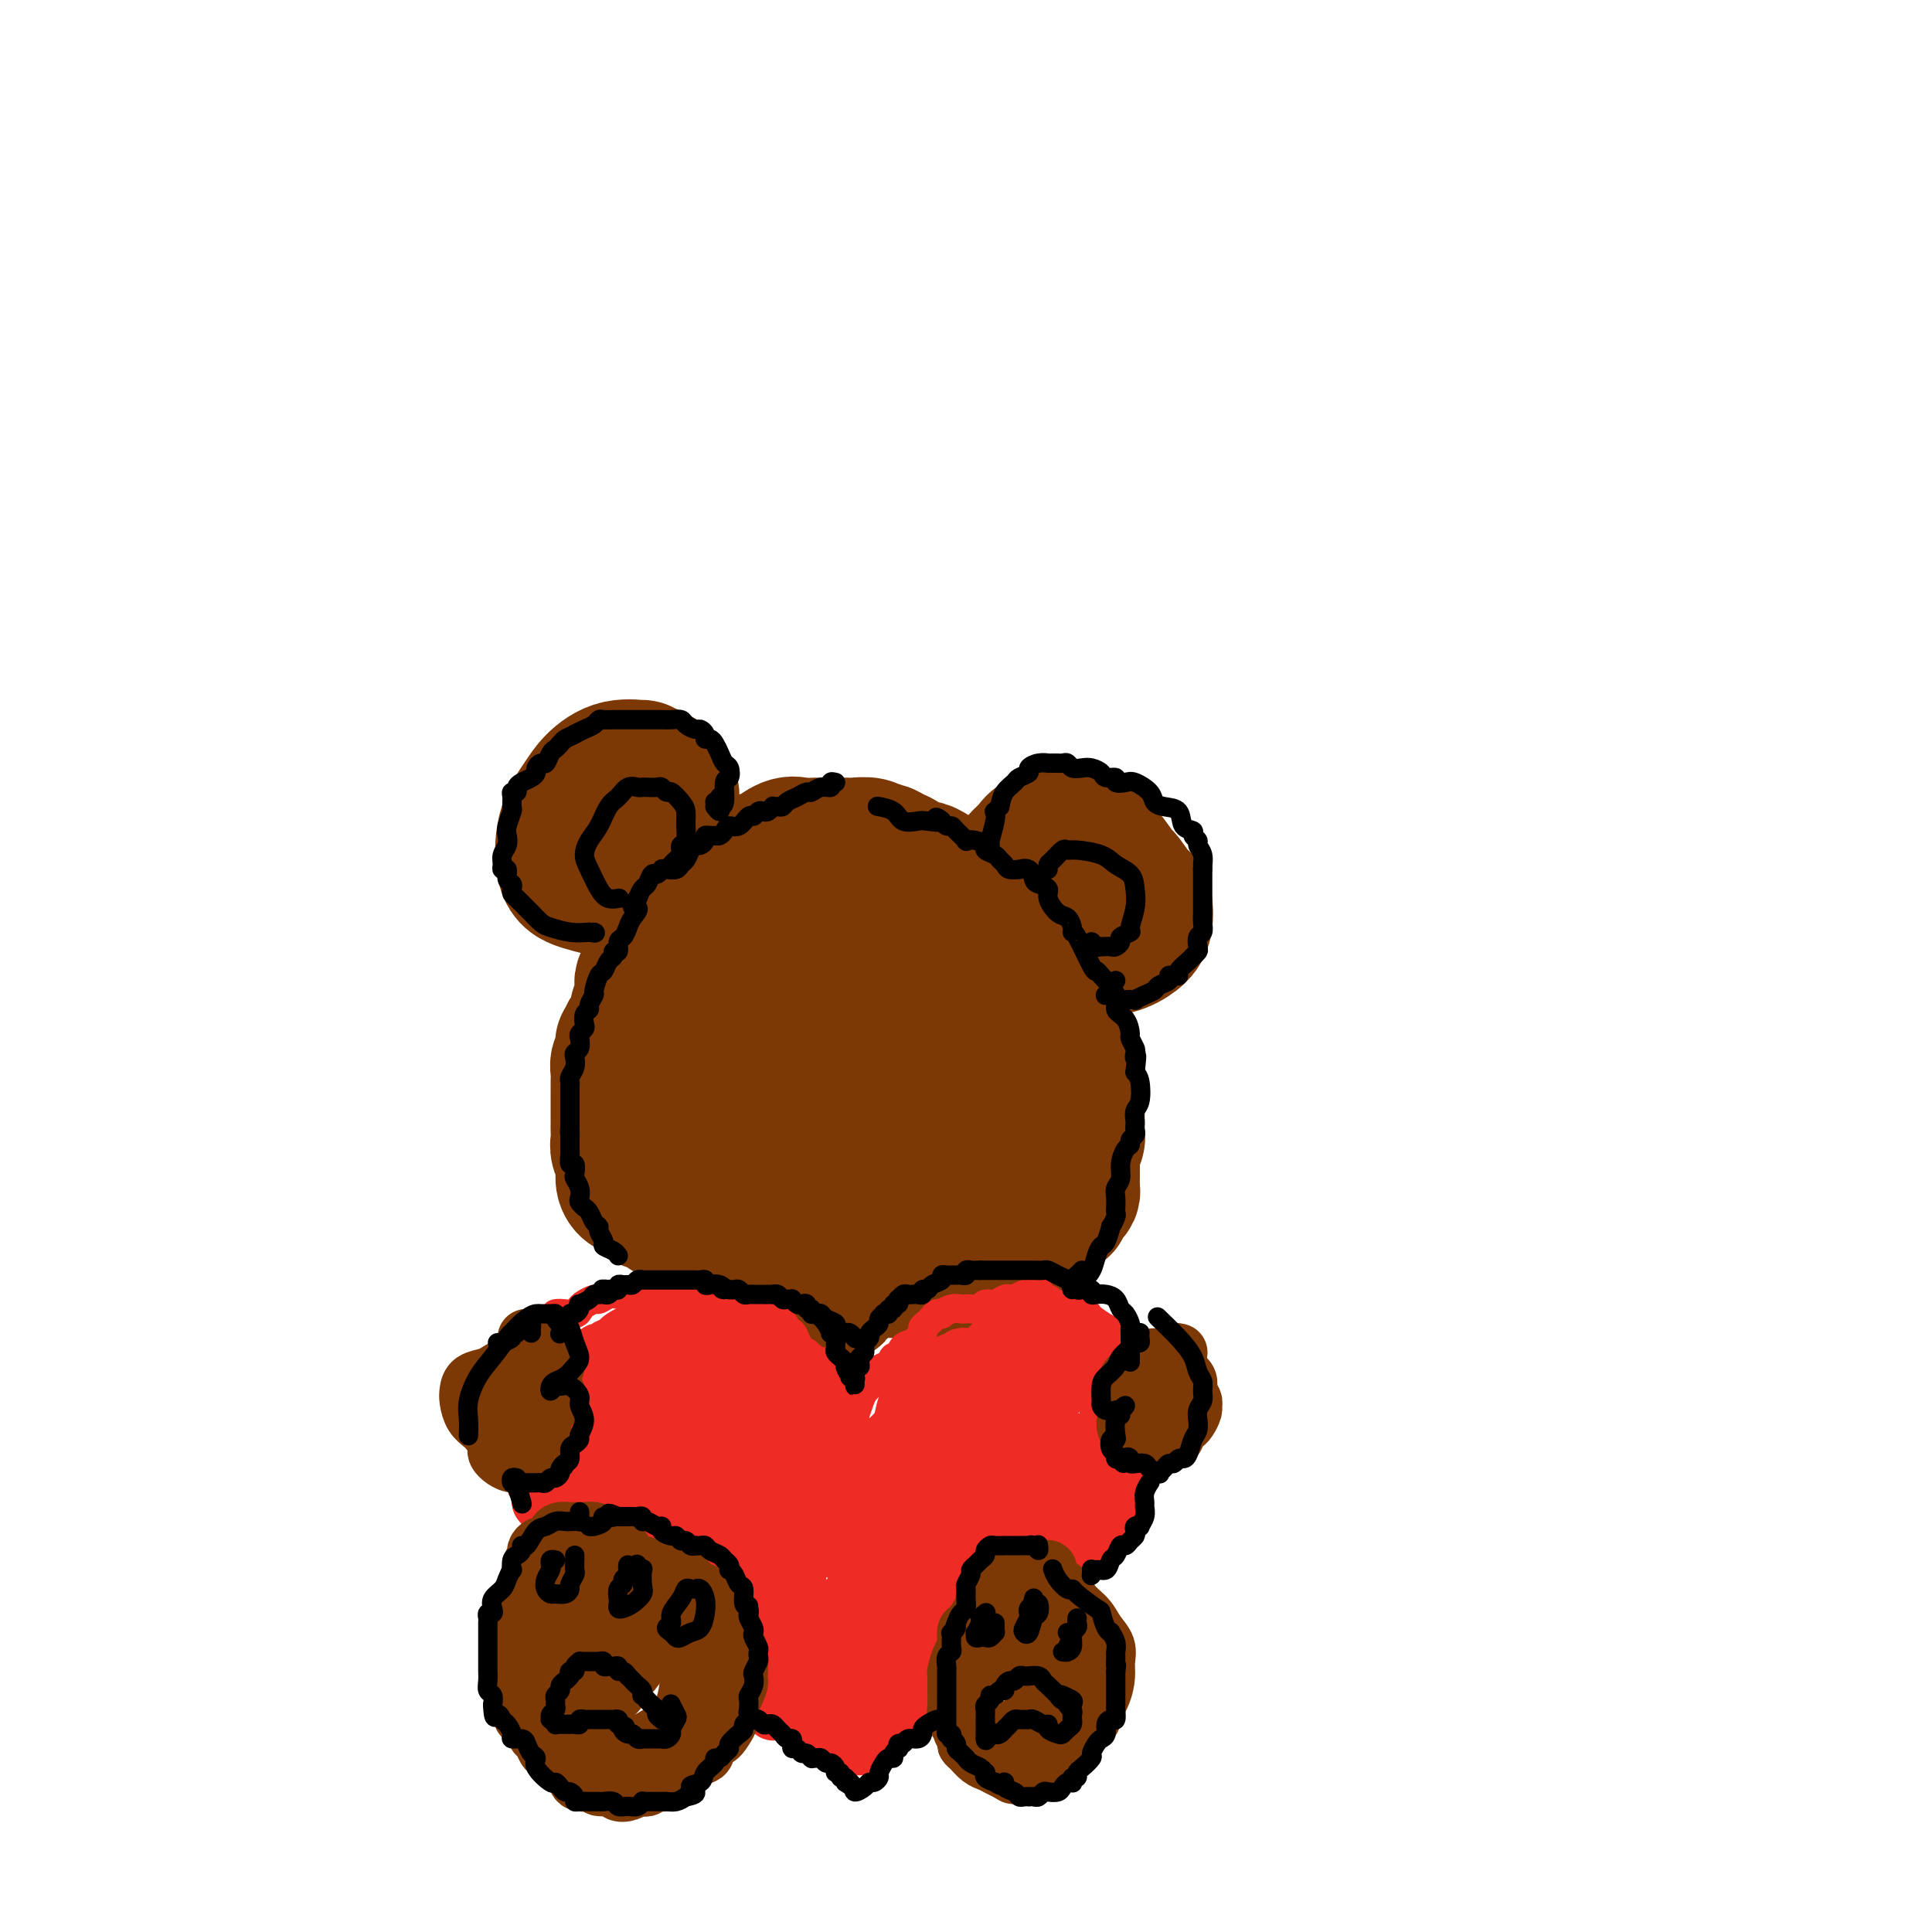 <svg viewBox='0 0 400 400' version='1.1' xmlns='http://www.w3.org/2000/svg' xmlns:xlink='http://www.w3.org/1999/xlink'><g fill='none' stroke='rgb(124,56,5)' stroke-width='28' stroke-linecap='round' stroke-linejoin='round'><path d='M160,177c0.007,0.340 0.014,0.680 0,1c-0.014,0.320 -0.049,0.621 0,1c0.049,0.379 0.180,0.835 0,1c-0.180,0.165 -0.672,0.037 -1,0c-0.328,-0.037 -0.491,0.016 -1,0c-0.509,-0.016 -1.362,-0.103 -2,0c-0.638,0.103 -1.059,0.394 -2,1c-0.941,0.606 -2.403,1.528 -3,2c-0.597,0.472 -0.331,0.495 -1,1c-0.669,0.505 -2.273,1.491 -3,2c-0.727,0.509 -0.576,0.540 -1,1c-0.424,0.460 -1.424,1.348 -2,2c-0.576,0.652 -0.728,1.066 -1,1c-0.272,-0.066 -0.663,-0.614 -1,0c-0.337,0.614 -0.620,2.388 -1,3c-0.380,0.612 -0.858,0.062 -1,0c-0.142,-0.062 0.050,0.364 0,1c-0.050,0.636 -0.342,1.484 -1,2c-0.658,0.516 -1.682,0.702 -2,1c-0.318,0.298 0.069,0.710 0,1c-0.069,0.290 -0.593,0.459 -1,1c-0.407,0.541 -0.697,1.454 -1,2c-0.303,0.546 -0.617,0.724 -1,1c-0.383,0.276 -0.834,0.650 -1,1c-0.166,0.350 -0.049,0.675 0,1c0.049,0.325 0.028,0.648 0,1c-0.028,0.352 -0.063,0.732 0,1c0.063,0.268 0.223,0.425 0,1c-0.223,0.575 -0.830,1.569 -1,2c-0.170,0.431 0.098,0.298 0,1c-0.098,0.702 -0.562,2.240 -1,3c-0.438,0.760 -0.849,0.743 -1,1c-0.151,0.257 -0.043,0.788 0,1c0.043,0.212 0.022,0.106 0,0'/><path d='M130,215c-0.686,2.052 -0.902,1.183 -1,1c-0.098,-0.183 -0.079,0.321 0,1c0.079,0.679 0.217,1.532 0,2c-0.217,0.468 -0.790,0.550 -1,1c-0.210,0.450 -0.056,1.268 0,2c0.056,0.732 0.015,1.379 0,2c-0.015,0.621 -0.004,1.217 0,2c0.004,0.783 0.001,1.754 0,2c-0.001,0.246 -0.000,-0.233 0,0c0.000,0.233 0.000,1.179 0,2c-0.000,0.821 -0.001,1.518 0,2c0.001,0.482 0.004,0.751 0,1c-0.004,0.249 -0.016,0.479 0,1c0.016,0.521 0.059,1.334 0,2c-0.059,0.666 -0.220,1.186 0,2c0.220,0.814 0.819,1.921 1,3c0.181,1.079 -0.058,2.130 0,3c0.058,0.870 0.411,1.557 1,2c0.589,0.443 1.414,0.640 2,1c0.586,0.360 0.935,0.884 1,1c0.065,0.116 -0.152,-0.176 0,0c0.152,0.176 0.673,0.821 1,1c0.327,0.179 0.459,-0.107 1,0c0.541,0.107 1.491,0.607 2,1c0.509,0.393 0.577,0.679 1,1c0.423,0.321 1.200,0.679 2,1c0.800,0.321 1.621,0.607 2,1c0.379,0.393 0.315,0.894 1,1c0.685,0.106 2.120,-0.183 3,0c0.880,0.183 1.206,0.837 2,1c0.794,0.163 2.056,-0.164 3,0c0.944,0.164 1.570,0.818 2,1c0.430,0.182 0.665,-0.109 1,0c0.335,0.109 0.770,0.617 1,1c0.230,0.383 0.254,0.642 1,1c0.746,0.358 2.213,0.817 3,1c0.787,0.183 0.893,0.092 1,0'/><path d='M160,259c3.263,0.956 2.920,0.845 3,1c0.080,0.155 0.584,0.578 1,1c0.416,0.422 0.745,0.845 1,1c0.255,0.155 0.436,0.041 1,0c0.564,-0.041 1.512,-0.011 2,0c0.488,0.011 0.516,0.002 1,0c0.484,-0.002 1.425,0.003 2,0c0.575,-0.003 0.784,-0.015 1,0c0.216,0.015 0.441,0.057 1,0c0.559,-0.057 1.454,-0.211 2,0c0.546,0.211 0.743,0.789 1,1c0.257,0.211 0.573,0.057 1,0c0.427,-0.057 0.965,-0.015 2,0c1.035,0.015 2.568,0.004 3,0c0.432,-0.004 -0.237,-0.001 0,0c0.237,0.001 1.381,0.000 2,0c0.619,-0.000 0.714,-0.000 1,0c0.286,0.000 0.762,0.000 1,0c0.238,-0.000 0.238,-0.000 1,0c0.762,0.000 2.284,0.000 3,0c0.716,-0.000 0.625,-0.000 1,0c0.375,0.000 1.218,0.001 2,0c0.782,-0.001 1.505,-0.004 2,0c0.495,0.004 0.763,0.015 1,0c0.237,-0.015 0.443,-0.055 1,0c0.557,0.055 1.464,0.207 2,0c0.536,-0.207 0.703,-0.773 1,-1c0.297,-0.227 0.726,-0.116 1,0c0.274,0.116 0.392,0.237 1,0c0.608,-0.237 1.706,-0.833 2,-1c0.294,-0.167 -0.217,0.096 0,0c0.217,-0.096 1.161,-0.552 2,-1c0.839,-0.448 1.572,-0.890 2,-1c0.428,-0.110 0.551,0.111 1,0c0.449,-0.111 1.225,-0.556 2,-1'/><path d='M211,258c2.322,-0.936 2.128,-0.776 2,-1c-0.128,-0.224 -0.189,-0.833 0,-1c0.189,-0.167 0.628,0.106 1,0c0.372,-0.106 0.677,-0.593 1,-1c0.323,-0.407 0.665,-0.735 1,-1c0.335,-0.265 0.663,-0.466 1,-1c0.337,-0.534 0.681,-1.400 1,-2c0.319,-0.600 0.611,-0.934 1,-1c0.389,-0.066 0.875,0.138 1,0c0.125,-0.138 -0.110,-0.616 0,-1c0.110,-0.384 0.565,-0.674 1,-1c0.435,-0.326 0.849,-0.688 1,-1c0.151,-0.312 0.040,-0.573 0,-1c-0.040,-0.427 -0.007,-1.021 0,-2c0.007,-0.979 -0.012,-2.345 0,-3c0.012,-0.655 0.056,-0.600 0,-1c-0.056,-0.400 -0.211,-1.255 0,-2c0.211,-0.745 0.789,-1.379 1,-2c0.211,-0.621 0.057,-1.227 0,-2c-0.057,-0.773 -0.015,-1.713 0,-2c0.015,-0.287 0.004,0.079 0,0c-0.004,-0.079 -0.000,-0.602 0,-1c0.000,-0.398 -0.004,-0.671 0,-1c0.004,-0.329 0.015,-0.715 0,-1c-0.015,-0.285 -0.055,-0.469 0,-1c0.055,-0.531 0.207,-1.407 0,-2c-0.207,-0.593 -0.772,-0.901 -1,-2c-0.228,-1.099 -0.118,-2.990 0,-4c0.118,-1.010 0.243,-1.140 0,-2c-0.243,-0.860 -0.854,-2.449 -1,-3c-0.146,-0.551 0.172,-0.065 0,0c-0.172,0.065 -0.834,-0.292 -1,-1c-0.166,-0.708 0.163,-1.769 0,-2c-0.163,-0.231 -0.817,0.366 -1,0c-0.183,-0.366 0.106,-1.696 0,-2c-0.106,-0.304 -0.605,0.418 -1,0c-0.395,-0.418 -0.684,-1.977 -1,-3c-0.316,-1.023 -0.658,-1.512 -1,-2'/><path d='M216,205c-1.046,-2.635 -0.661,-1.724 -1,-2c-0.339,-0.276 -1.403,-1.741 -2,-3c-0.597,-1.259 -0.728,-2.313 -1,-3c-0.272,-0.687 -0.683,-1.006 -1,-1c-0.317,0.006 -0.538,0.338 -1,0c-0.462,-0.338 -1.165,-1.347 -2,-2c-0.835,-0.653 -1.803,-0.950 -2,-1c-0.197,-0.050 0.376,0.149 0,0c-0.376,-0.149 -1.701,-0.645 -2,-1c-0.299,-0.355 0.427,-0.570 0,-1c-0.427,-0.430 -2.005,-1.075 -3,-2c-0.995,-0.925 -1.405,-2.129 -2,-3c-0.595,-0.871 -1.376,-1.408 -2,-2c-0.624,-0.592 -1.091,-1.237 -2,-2c-0.909,-0.763 -2.260,-1.643 -3,-2c-0.740,-0.357 -0.871,-0.191 -1,0c-0.129,0.191 -0.258,0.406 -1,0c-0.742,-0.406 -2.099,-1.433 -3,-2c-0.901,-0.567 -1.348,-0.674 -2,-1c-0.652,-0.326 -1.511,-0.872 -2,-1c-0.489,-0.128 -0.609,0.162 -1,0c-0.391,-0.162 -1.052,-0.776 -2,-1c-0.948,-0.224 -2.182,-0.060 -3,0c-0.818,0.060 -1.218,0.014 -2,0c-0.782,-0.014 -1.945,0.004 -3,0c-1.055,-0.004 -2.003,-0.030 -3,0c-0.997,0.030 -2.044,0.116 -3,0c-0.956,-0.116 -1.823,-0.435 -3,0c-1.177,0.435 -2.666,1.624 -3,2c-0.334,0.376 0.487,-0.060 0,0c-0.487,0.060 -2.283,0.614 -3,1c-0.717,0.386 -0.355,0.602 -1,1c-0.645,0.398 -2.298,0.979 -3,1c-0.702,0.021 -0.452,-0.517 -1,0c-0.548,0.517 -1.893,2.089 -3,3c-1.107,0.911 -1.977,1.162 -3,2c-1.023,0.838 -2.198,2.264 -3,4c-0.802,1.736 -1.229,3.782 -2,6c-0.771,2.218 -1.885,4.609 -3,7'/><path d='M138,202c-1.208,3.534 -1.728,5.871 -2,8c-0.272,2.129 -0.295,4.052 0,5c0.295,0.948 0.909,0.922 1,1c0.091,0.078 -0.342,0.261 0,0c0.342,-0.261 1.460,-0.966 3,-2c1.540,-1.034 3.501,-2.398 5,-4c1.499,-1.602 2.534,-3.444 4,-5c1.466,-1.556 3.363,-2.828 6,-4c2.637,-1.172 6.014,-2.245 9,-3c2.986,-0.755 5.580,-1.193 9,-1c3.420,0.193 7.664,1.017 9,1c1.336,-0.017 -0.238,-0.876 1,0c1.238,0.876 5.287,3.488 7,4c1.713,0.512 1.090,-1.074 2,0c0.910,1.074 3.354,4.810 5,8c1.646,3.190 2.495,5.834 3,9c0.505,3.166 0.667,6.853 0,10c-0.667,3.147 -2.161,5.753 -5,8c-2.839,2.247 -7.022,4.136 -11,6c-3.978,1.864 -7.751,3.705 -11,3c-3.249,-0.705 -5.973,-3.955 -8,-7c-2.027,-3.045 -3.356,-5.885 -4,-7c-0.644,-1.115 -0.601,-0.503 -1,-3c-0.399,-2.497 -1.239,-8.101 -1,-12c0.239,-3.899 1.558,-6.092 2,-7c0.442,-0.908 0.006,-0.530 1,-2c0.994,-1.470 3.416,-4.787 6,-7c2.584,-2.213 5.330,-3.322 9,-4c3.670,-0.678 8.264,-0.926 13,-1c4.736,-0.074 9.616,0.025 14,1c4.384,0.975 8.273,2.827 11,6c2.727,3.173 4.291,7.668 5,12c0.709,4.332 0.564,8.500 -1,13c-1.564,4.500 -4.546,9.333 -6,11c-1.454,1.667 -1.379,0.168 -4,2c-2.621,1.832 -7.936,6.993 -10,9c-2.064,2.007 -0.875,0.859 -4,1c-3.125,0.141 -10.562,1.570 -18,3'/><path d='M177,254c-6.000,0.100 -9.999,-1.651 -13,-4c-3.001,-2.349 -5.002,-5.297 -7,-9c-1.998,-3.703 -3.991,-8.162 -5,-13c-1.009,-4.838 -1.033,-10.053 0,-13c1.033,-2.947 3.123,-3.624 4,-4c0.877,-0.376 0.540,-0.451 2,-1c1.460,-0.549 4.717,-1.573 6,-2c1.283,-0.427 0.591,-0.259 2,0c1.409,0.259 4.918,0.608 7,1c2.082,0.392 2.738,0.826 3,1c0.262,0.174 0.131,0.087 0,0'/><path d='M139,175c0.000,0.662 0.001,1.325 0,1c-0.001,-0.325 -0.003,-1.637 0,-3c0.003,-1.363 0.013,-2.775 0,-4c-0.013,-1.225 -0.048,-2.261 0,-3c0.048,-0.739 0.181,-1.181 0,-2c-0.181,-0.819 -0.674,-2.015 -2,-3c-1.326,-0.985 -3.484,-1.759 -4,-2c-0.516,-0.241 0.611,0.052 0,0c-0.611,-0.052 -2.961,-0.449 -5,0c-2.039,0.449 -3.766,1.744 -5,3c-1.234,1.256 -1.974,2.472 -3,4c-1.026,1.528 -2.338,3.369 -3,6c-0.662,2.631 -0.675,6.053 0,8c0.675,1.947 2.037,2.419 4,3c1.963,0.581 4.529,1.272 6,1c1.471,-0.272 1.849,-1.506 2,-2c0.151,-0.494 0.076,-0.247 0,0'/><path d='M213,179c-0.323,-0.018 -0.646,-0.036 -1,0c-0.354,0.036 -0.738,0.126 -1,0c-0.262,-0.126 -0.402,-0.468 0,-1c0.402,-0.532 1.347,-1.256 2,-2c0.653,-0.744 1.013,-1.510 2,-2c0.987,-0.490 2.601,-0.705 4,-1c1.399,-0.295 2.582,-0.672 4,0c1.418,0.672 3.070,2.391 4,3c0.930,0.609 1.139,0.107 2,1c0.861,0.893 2.376,3.180 3,4c0.624,0.820 0.359,0.173 1,1c0.641,0.827 2.189,3.129 3,4c0.811,0.871 0.885,0.312 1,1c0.115,0.688 0.271,2.622 0,4c-0.271,1.378 -0.970,2.200 -2,3c-1.030,0.800 -2.390,1.578 -4,2c-1.610,0.422 -3.468,0.488 -5,0c-1.532,-0.488 -2.736,-1.528 -4,-3c-1.264,-1.472 -2.586,-3.374 -3,-4c-0.414,-0.626 0.081,0.024 0,0c-0.081,-0.024 -0.737,-0.721 -1,-1c-0.263,-0.279 -0.131,-0.139 0,0'/><path d='M189,207c0.532,0.734 1.063,1.468 2,2c0.937,0.532 2.278,0.862 3,1c0.722,0.138 0.824,0.084 1,0c0.176,-0.084 0.426,-0.198 1,0c0.574,0.198 1.474,0.708 2,1c0.526,0.292 0.680,0.366 0,1c-0.680,0.634 -2.195,1.828 -4,3c-1.805,1.172 -3.901,2.321 -6,3c-2.099,0.679 -4.200,0.888 -6,1c-1.800,0.112 -3.299,0.126 -4,0c-0.701,-0.126 -0.603,-0.394 -1,-1c-0.397,-0.606 -1.287,-1.552 -2,-3c-0.713,-1.448 -1.249,-3.400 -1,-5c0.249,-1.600 1.282,-2.849 2,-4c0.718,-1.151 1.120,-2.206 2,-3c0.880,-0.794 2.237,-1.329 3,-1c0.763,0.329 0.932,1.523 1,2c0.068,0.477 0.034,0.239 0,0'/><path d='M131,176c0.844,0.000 1.689,0.000 2,0c0.311,0.000 0.089,0.000 0,0c-0.089,0.000 -0.044,0.000 0,0'/><path d='M172,268c0.407,-0.008 0.814,-0.016 1,0c0.186,0.016 0.151,0.057 0,0c-0.151,-0.057 -0.416,-0.212 -1,0c-0.584,0.212 -1.485,0.789 -2,1c-0.515,0.211 -0.645,0.054 -1,0c-0.355,-0.054 -0.935,-0.005 -2,0c-1.065,0.005 -2.613,-0.035 -3,0c-0.387,0.035 0.389,0.146 0,0c-0.389,-0.146 -1.944,-0.549 -3,0c-1.056,0.549 -1.615,2.052 -2,3c-0.385,0.948 -0.597,1.343 -1,2c-0.403,0.657 -0.998,1.578 -1,2c-0.002,0.422 0.588,0.345 1,0c0.412,-0.345 0.647,-0.957 1,-1c0.353,-0.043 0.824,0.485 1,0c0.176,-0.485 0.056,-1.983 0,-3c-0.056,-1.017 -0.047,-1.554 0,-2c0.047,-0.446 0.132,-0.803 0,0c-0.132,0.803 -0.480,2.765 -1,4c-0.520,1.235 -1.212,1.743 -2,3c-0.788,1.257 -1.674,3.261 -2,4c-0.326,0.739 -0.093,0.211 0,0c0.093,-0.211 0.047,-0.106 0,0'/></g>
<g fill='none' stroke='rgb(238,43,36)' stroke-width='6' stroke-linecap='round' stroke-linejoin='round'><path d='M169,285c0.098,-0.206 0.196,-0.412 0,-1c-0.196,-0.588 -0.686,-1.559 -1,-2c-0.314,-0.441 -0.452,-0.351 -1,-1c-0.548,-0.649 -1.507,-2.037 -2,-3c-0.493,-0.963 -0.520,-1.499 -1,-2c-0.480,-0.501 -1.413,-0.965 -2,-1c-0.587,-0.035 -0.829,0.359 -1,0c-0.171,-0.359 -0.272,-1.469 -1,-2c-0.728,-0.531 -2.083,-0.481 -3,-1c-0.917,-0.519 -1.396,-1.606 -2,-2c-0.604,-0.394 -1.331,-0.095 -2,0c-0.669,0.095 -1.278,-0.013 -2,0c-0.722,0.013 -1.555,0.147 -2,0c-0.445,-0.147 -0.501,-0.575 -1,-1c-0.499,-0.425 -1.441,-0.846 -2,-1c-0.559,-0.154 -0.734,-0.041 -1,0c-0.266,0.041 -0.624,0.011 -1,0c-0.376,-0.011 -0.769,-0.003 -1,0c-0.231,0.003 -0.299,0.001 -1,0c-0.701,-0.001 -2.035,-0.000 -3,0c-0.965,0.000 -1.561,0.000 -2,0c-0.439,-0.000 -0.719,-0.000 -1,0'/><path d='M136,268c-3.356,-0.309 -2.246,-0.083 -2,0c0.246,0.083 -0.370,0.021 -1,0c-0.630,-0.021 -1.272,-0.002 -2,0c-0.728,0.002 -1.542,-0.014 -2,0c-0.458,0.014 -0.560,0.059 -1,0c-0.440,-0.059 -1.217,-0.223 -2,0c-0.783,0.223 -1.570,0.834 -2,1c-0.430,0.166 -0.501,-0.113 -1,0c-0.499,0.113 -1.424,0.619 -2,1c-0.576,0.381 -0.803,0.637 -1,1c-0.197,0.363 -0.364,0.833 -1,1c-0.636,0.167 -1.743,0.033 -2,0c-0.257,-0.033 0.334,0.036 0,0c-0.334,-0.036 -1.595,-0.178 -2,0c-0.405,0.178 0.045,0.677 0,1c-0.045,0.323 -0.586,0.472 -1,1c-0.414,0.528 -0.702,1.436 -1,2c-0.298,0.564 -0.605,0.783 -1,1c-0.395,0.217 -0.879,0.430 -1,1c-0.121,0.570 0.121,1.497 0,2c-0.121,0.503 -0.606,0.583 -1,1c-0.394,0.417 -0.698,1.173 -1,2c-0.302,0.827 -0.603,1.726 -1,2c-0.397,0.274 -0.891,-0.079 -1,0c-0.109,0.079 0.167,0.588 0,1c-0.167,0.412 -0.777,0.728 -1,1c-0.223,0.272 -0.060,0.502 0,1c0.060,0.498 0.016,1.264 0,2c-0.016,0.736 -0.005,1.443 0,2c0.005,0.557 0.004,0.964 0,2c-0.004,1.036 -0.012,2.700 0,4c0.012,1.300 0.045,2.235 0,3c-0.045,0.765 -0.166,1.360 0,2c0.166,0.640 0.619,1.326 1,2c0.381,0.674 0.691,1.337 1,2'/><path d='M108,307c0.261,2.783 -0.086,0.239 0,0c0.086,-0.239 0.604,1.826 1,3c0.396,1.174 0.668,1.456 1,2c0.332,0.544 0.723,1.350 1,2c0.277,0.650 0.440,1.144 1,2c0.560,0.856 1.515,2.074 2,3c0.485,0.926 0.498,1.558 1,2c0.502,0.442 1.492,0.692 2,1c0.508,0.308 0.535,0.674 1,1c0.465,0.326 1.368,0.611 2,1c0.632,0.389 0.994,0.881 1,1c0.006,0.119 -0.345,-0.134 0,0c0.345,0.134 1.386,0.656 2,1c0.614,0.344 0.801,0.511 1,1c0.199,0.489 0.410,1.301 1,2c0.590,0.699 1.557,1.286 2,2c0.443,0.714 0.360,1.554 1,2c0.640,0.446 2.003,0.496 3,1c0.997,0.504 1.630,1.462 2,2c0.370,0.538 0.479,0.655 1,1c0.521,0.345 1.456,0.917 2,1c0.544,0.083 0.698,-0.322 1,0c0.302,0.322 0.753,1.372 1,2c0.247,0.628 0.292,0.836 1,1c0.708,0.164 2.079,0.285 3,1c0.921,0.715 1.390,2.025 2,3c0.610,0.975 1.360,1.616 2,2c0.640,0.384 1.170,0.512 2,1c0.830,0.488 1.961,1.335 3,2c1.039,0.665 1.986,1.148 3,2c1.014,0.852 2.097,2.074 3,3c0.903,0.926 1.628,1.554 3,2c1.372,0.446 3.391,0.708 4,1c0.609,0.292 -0.190,0.614 0,1c0.190,0.386 1.371,0.835 2,1c0.629,0.165 0.708,0.044 1,0c0.292,-0.044 0.798,-0.013 1,0c0.202,0.013 0.101,0.006 0,0'/><path d='M175,285c-0.453,0.006 -0.905,0.012 -1,0c-0.095,-0.012 0.168,-0.041 0,0c-0.168,0.041 -0.766,0.151 -1,0c-0.234,-0.151 -0.104,-0.562 0,-1c0.104,-0.438 0.183,-0.902 0,-1c-0.183,-0.098 -0.627,0.170 -1,0c-0.373,-0.170 -0.675,-0.778 -1,-1c-0.325,-0.222 -0.675,-0.060 -1,0c-0.325,0.060 -0.626,0.016 -1,0c-0.374,-0.016 -0.821,-0.005 -1,0c-0.179,0.005 -0.089,0.002 0,0'/><path d='M167,280c0.416,0.447 0.831,0.893 1,1c0.169,0.107 0.090,-0.127 0,0c-0.090,0.127 -0.193,0.614 0,1c0.193,0.386 0.681,0.669 1,1c0.319,0.331 0.467,0.708 1,1c0.533,0.292 1.449,0.498 2,1c0.551,0.502 0.736,1.300 1,2c0.264,0.700 0.605,1.302 1,2c0.395,0.698 0.842,1.494 1,2c0.158,0.506 0.027,0.723 0,1c-0.027,0.277 0.049,0.614 0,1c-0.049,0.386 -0.223,0.822 0,1c0.223,0.178 0.843,0.099 1,0c0.157,-0.099 -0.150,-0.219 0,0c0.150,0.219 0.757,0.777 1,1c0.243,0.223 0.121,0.112 0,0'/><path d='M177,294c-0.007,-0.009 -0.014,-0.019 0,0c0.014,0.019 0.049,0.065 0,0c-0.049,-0.065 -0.181,-0.241 0,-1c0.181,-0.759 0.675,-2.101 1,-3c0.325,-0.899 0.482,-1.356 1,-2c0.518,-0.644 1.396,-1.477 2,-2c0.604,-0.523 0.935,-0.737 1,-1c0.065,-0.263 -0.137,-0.576 0,-1c0.137,-0.424 0.613,-0.958 1,-1c0.387,-0.042 0.683,0.407 1,0c0.317,-0.407 0.653,-1.671 1,-2c0.347,-0.329 0.705,0.277 1,0c0.295,-0.277 0.527,-1.436 1,-2c0.473,-0.564 1.188,-0.532 2,-1c0.812,-0.468 1.723,-1.436 2,-2c0.277,-0.564 -0.079,-0.726 0,-1c0.079,-0.274 0.594,-0.661 1,-1c0.406,-0.339 0.703,-0.631 1,-1c0.297,-0.369 0.594,-0.817 1,-1c0.406,-0.183 0.921,-0.102 1,0c0.079,0.102 -0.278,0.223 0,0c0.278,-0.223 1.192,-0.791 2,-1c0.808,-0.209 1.511,-0.060 2,0c0.489,0.060 0.764,0.031 1,0c0.236,-0.031 0.434,-0.065 1,0c0.566,0.065 1.500,0.227 2,0c0.500,-0.227 0.567,-0.845 1,-1c0.433,-0.155 1.233,0.151 2,0c0.767,-0.151 1.501,-0.759 2,-1c0.499,-0.241 0.763,-0.116 1,0c0.237,0.116 0.449,0.224 1,0c0.551,-0.224 1.443,-0.778 2,-1c0.557,-0.222 0.778,-0.111 1,0'/><path d='M213,268c3.420,-0.839 1.971,-0.436 2,0c0.029,0.436 1.536,0.904 2,1c0.464,0.096 -0.117,-0.181 0,0c0.117,0.181 0.931,0.818 2,1c1.069,0.182 2.393,-0.093 3,0c0.607,0.093 0.498,0.554 1,1c0.502,0.446 1.616,0.879 2,1c0.384,0.121 0.038,-0.069 0,0c-0.038,0.069 0.231,0.398 1,1c0.769,0.602 2.037,1.478 3,2c0.963,0.522 1.621,0.689 2,1c0.379,0.311 0.479,0.764 1,1c0.521,0.236 1.464,0.253 2,1c0.536,0.747 0.664,2.223 1,3c0.336,0.777 0.879,0.856 1,1c0.121,0.144 -0.179,0.352 0,1c0.179,0.648 0.836,1.735 1,2c0.164,0.265 -0.167,-0.292 0,0c0.167,0.292 0.830,1.432 1,2c0.170,0.568 -0.154,0.563 0,1c0.154,0.437 0.784,1.317 1,2c0.216,0.683 0.016,1.170 0,2c-0.016,0.830 0.150,2.002 0,3c-0.150,0.998 -0.617,1.822 -1,3c-0.383,1.178 -0.681,2.711 -1,4c-0.319,1.289 -0.658,2.333 -1,3c-0.342,0.667 -0.687,0.958 -1,2c-0.313,1.042 -0.594,2.836 -1,4c-0.406,1.164 -0.938,1.697 -1,2c-0.062,0.303 0.344,0.374 0,1c-0.344,0.626 -1.439,1.806 -2,3c-0.561,1.194 -0.590,2.403 -1,3c-0.410,0.597 -1.203,0.583 -2,1c-0.797,0.417 -1.599,1.266 -2,2c-0.401,0.734 -0.400,1.353 -1,2c-0.600,0.647 -1.800,1.324 -3,2'/><path d='M222,327c-2.206,2.515 -2.221,2.304 -2,2c0.221,-0.304 0.677,-0.700 0,0c-0.677,0.700 -2.488,2.494 -3,3c-0.512,0.506 0.274,-0.278 0,0c-0.274,0.278 -1.609,1.617 -2,2c-0.391,0.383 0.162,-0.192 0,0c-0.162,0.192 -1.040,1.149 -2,2c-0.960,0.851 -2.001,1.594 -3,2c-0.999,0.406 -1.954,0.475 -3,1c-1.046,0.525 -2.183,1.508 -3,2c-0.817,0.492 -1.313,0.495 -2,1c-0.687,0.505 -1.565,1.511 -2,2c-0.435,0.489 -0.427,0.459 -1,1c-0.573,0.541 -1.729,1.653 -2,2c-0.271,0.347 0.342,-0.072 0,0c-0.342,0.072 -1.638,0.635 -2,1c-0.362,0.365 0.212,0.531 0,1c-0.212,0.469 -1.210,1.240 -2,2c-0.790,0.760 -1.374,1.510 -2,2c-0.626,0.490 -1.295,0.719 -2,1c-0.705,0.281 -1.444,0.614 -2,1c-0.556,0.386 -0.927,0.824 -1,1c-0.073,0.176 0.153,0.088 0,0c-0.153,-0.088 -0.684,-0.178 -1,0c-0.316,0.178 -0.417,0.622 -1,1c-0.583,0.378 -1.647,0.690 -2,1c-0.353,0.310 0.007,0.618 0,1c-0.007,0.382 -0.379,0.837 -1,1c-0.621,0.163 -1.490,0.033 -2,0c-0.510,-0.033 -0.661,0.030 -1,0c-0.339,-0.030 -0.864,-0.152 -1,0c-0.136,0.152 0.118,0.577 0,1c-0.118,0.423 -0.609,0.845 -1,1c-0.391,0.155 -0.682,0.042 -1,0c-0.318,-0.042 -0.662,-0.012 -1,0c-0.338,0.012 -0.669,0.006 -1,0'/><path d='M173,362c-2.736,1.623 -0.576,1.181 0,1c0.576,-0.181 -0.433,-0.100 -1,0c-0.567,0.100 -0.691,0.219 -1,0c-0.309,-0.219 -0.803,-0.777 -1,-1c-0.197,-0.223 -0.099,-0.112 0,0'/><path d='M168,361c0.324,0.310 0.649,0.620 1,1c0.351,0.380 0.730,0.831 1,1c0.270,0.169 0.431,0.056 1,0c0.569,-0.056 1.548,-0.056 2,0c0.452,0.056 0.379,0.169 1,0c0.621,-0.169 1.937,-0.621 3,-1c1.063,-0.379 1.873,-0.684 2,-1c0.127,-0.316 -0.430,-0.643 0,-1c0.430,-0.357 1.849,-0.744 3,-1c1.151,-0.256 2.036,-0.382 3,-1c0.964,-0.618 2.006,-1.728 3,-2c0.994,-0.272 1.939,0.293 3,0c1.061,-0.293 2.238,-1.444 3,-2c0.762,-0.556 1.107,-0.517 2,-1c0.893,-0.483 2.332,-1.489 3,-2c0.668,-0.511 0.563,-0.526 1,-1c0.437,-0.474 1.415,-1.407 2,-2c0.585,-0.593 0.775,-0.844 1,-1c0.225,-0.156 0.483,-0.215 1,-1c0.517,-0.785 1.294,-2.297 2,-3c0.706,-0.703 1.342,-0.598 2,-1c0.658,-0.402 1.337,-1.310 2,-2c0.663,-0.690 1.309,-1.160 2,-2c0.691,-0.840 1.427,-2.049 2,-3c0.573,-0.951 0.983,-1.642 1,-2c0.017,-0.358 -0.358,-0.382 0,-1c0.358,-0.618 1.451,-1.829 2,-3c0.549,-1.171 0.555,-2.300 1,-3c0.445,-0.700 1.329,-0.969 2,-2c0.671,-1.031 1.128,-2.823 2,-4c0.872,-1.177 2.158,-1.740 3,-3c0.842,-1.260 1.241,-3.217 2,-5c0.759,-1.783 1.880,-3.391 3,-5'/><path d='M230,307c2.725,-5.424 0.539,-3.485 0,-3c-0.539,0.485 0.570,-0.483 1,-1c0.430,-0.517 0.182,-0.583 0,-1c-0.182,-0.417 -0.296,-1.184 0,-1c0.296,0.184 1.003,1.319 1,2c-0.003,0.681 -0.715,0.909 -1,1c-0.285,0.091 -0.142,0.046 0,0'/></g>
<g fill='none' stroke='rgb(238,43,36)' stroke-width='12' stroke-linecap='round' stroke-linejoin='round'><path d='M177,323c-0.217,-0.627 -0.434,-1.255 0,-2c0.434,-0.745 1.521,-1.609 3,-4c1.479,-2.391 3.352,-6.310 5,-9c1.648,-2.690 3.072,-4.151 4,-5c0.928,-0.849 1.359,-1.087 2,-2c0.641,-0.913 1.490,-2.503 2,-3c0.510,-0.497 0.679,0.097 1,0c0.321,-0.097 0.794,-0.886 1,-1c0.206,-0.114 0.144,0.446 0,1c-0.144,0.554 -0.372,1.103 -1,2c-0.628,0.897 -1.656,2.142 -3,3c-1.344,0.858 -3.003,1.330 -4,2c-0.997,0.670 -1.330,1.538 -2,2c-0.670,0.462 -1.677,0.518 -2,0c-0.323,-0.518 0.037,-1.611 0,-2c-0.037,-0.389 -0.472,-0.073 0,-1c0.472,-0.927 1.849,-3.097 3,-5c1.151,-1.903 2.074,-3.540 3,-5c0.926,-1.460 1.856,-2.742 3,-4c1.144,-1.258 2.503,-2.490 3,-3c0.497,-0.510 0.132,-0.297 0,0c-0.132,0.297 -0.032,0.678 0,1c0.032,0.322 -0.005,0.584 0,1c0.005,0.416 0.051,0.986 0,1c-0.051,0.014 -0.198,-0.528 -1,0c-0.802,0.528 -2.258,2.127 -3,3c-0.742,0.873 -0.771,1.021 -1,1c-0.229,-0.021 -0.659,-0.212 -1,0c-0.341,0.212 -0.592,0.826 -1,1c-0.408,0.174 -0.974,-0.093 -1,-1c-0.026,-0.907 0.487,-2.453 1,-4'/><path d='M188,290c0.176,-1.349 0.615,-2.222 1,-3c0.385,-0.778 0.714,-1.461 1,-2c0.286,-0.539 0.528,-0.933 1,-1c0.472,-0.067 1.173,0.193 2,0c0.827,-0.193 1.779,-0.840 2,-1c0.221,-0.160 -0.290,0.167 0,0c0.290,-0.167 1.382,-0.829 2,-1c0.618,-0.171 0.761,0.150 1,0c0.239,-0.150 0.575,-0.772 1,-1c0.425,-0.228 0.939,-0.063 1,0c0.061,0.063 -0.331,0.023 0,0c0.331,-0.023 1.384,-0.028 2,0c0.616,0.028 0.796,0.091 1,0c0.204,-0.091 0.432,-0.336 1,-1c0.568,-0.664 1.475,-1.747 2,-2c0.525,-0.253 0.669,0.325 1,0c0.331,-0.325 0.848,-1.551 1,-2c0.152,-0.449 -0.062,-0.121 0,0c0.062,0.121 0.400,0.033 1,0c0.600,-0.033 1.461,-0.013 2,0c0.539,0.013 0.757,0.017 1,0c0.243,-0.017 0.513,-0.057 1,0c0.487,0.057 1.191,0.211 2,0c0.809,-0.211 1.721,-0.785 2,-1c0.279,-0.215 -0.076,-0.069 0,0c0.076,0.069 0.583,0.061 1,0c0.417,-0.061 0.746,-0.174 1,0c0.254,0.174 0.435,0.634 1,1c0.565,0.366 1.513,0.637 2,1c0.487,0.363 0.512,0.818 1,1c0.488,0.182 1.440,0.090 2,0c0.560,-0.090 0.728,-0.178 1,0c0.272,0.178 0.649,0.622 1,1c0.351,0.378 0.675,0.689 1,1'/><path d='M228,280c1.547,0.949 0.413,0.821 0,1c-0.413,0.179 -0.107,0.664 0,1c0.107,0.336 0.015,0.524 0,1c-0.015,0.476 0.048,1.239 0,2c-0.048,0.761 -0.205,1.521 0,2c0.205,0.479 0.773,0.678 1,1c0.227,0.322 0.113,0.767 0,1c-0.113,0.233 -0.225,0.253 0,1c0.225,0.747 0.789,2.219 1,3c0.211,0.781 0.071,0.869 0,1c-0.071,0.131 -0.074,0.303 0,1c0.074,0.697 0.223,1.918 0,3c-0.223,1.082 -0.818,2.025 -1,3c-0.182,0.975 0.050,1.983 0,3c-0.050,1.017 -0.382,2.042 -1,3c-0.618,0.958 -1.524,1.849 -2,3c-0.476,1.151 -0.524,2.561 -1,4c-0.476,1.439 -1.381,2.909 -2,4c-0.619,1.091 -0.952,1.805 -2,3c-1.048,1.195 -2.812,2.870 -4,4c-1.188,1.130 -1.801,1.716 -2,2c-0.199,0.284 0.014,0.267 -1,1c-1.014,0.733 -3.257,2.216 -4,3c-0.743,0.784 0.013,0.868 -1,2c-1.013,1.132 -3.795,3.312 -6,5c-2.205,1.688 -3.835,2.884 -6,4c-2.165,1.116 -4.867,2.154 -7,3c-2.133,0.846 -3.698,1.502 -5,2c-1.302,0.498 -2.341,0.837 -3,1c-0.659,0.163 -0.937,0.150 -1,0c-0.063,-0.150 0.090,-0.437 1,-1c0.910,-0.563 2.578,-1.404 3,-2c0.422,-0.596 -0.402,-0.949 1,-2c1.402,-1.051 5.030,-2.801 8,-5c2.970,-2.199 5.281,-4.847 6,-6c0.719,-1.153 -0.152,-0.810 2,-3c2.152,-2.190 7.329,-6.911 11,-11c3.671,-4.089 5.835,-7.544 8,-11'/><path d='M221,307c6.882,-7.601 4.589,-6.103 4,-6c-0.589,0.103 0.528,-1.190 1,-2c0.472,-0.810 0.298,-1.136 0,-1c-0.298,0.136 -0.722,0.734 -1,1c-0.278,0.266 -0.412,0.200 -1,1c-0.588,0.800 -1.631,2.467 -2,3c-0.369,0.533 -0.064,-0.066 -1,1c-0.936,1.066 -3.113,3.797 -4,5c-0.887,1.203 -0.483,0.876 -2,3c-1.517,2.124 -4.953,6.698 -9,12c-4.047,5.302 -8.704,11.332 -13,16c-4.296,4.668 -8.230,7.976 -11,10c-2.770,2.024 -4.374,2.765 -5,3c-0.626,0.235 -0.272,-0.036 0,-2c0.272,-1.964 0.464,-5.622 2,-9c1.536,-3.378 4.416,-6.477 7,-10c2.584,-3.523 4.873,-7.469 6,-9c1.127,-1.531 1.094,-0.648 3,-3c1.906,-2.352 5.752,-7.939 7,-10c1.248,-2.061 -0.103,-0.597 2,-3c2.103,-2.403 7.659,-8.673 11,-13c3.341,-4.327 4.466,-6.710 5,-8c0.534,-1.290 0.478,-1.486 0,-1c-0.478,0.486 -1.377,1.654 -3,4c-1.623,2.346 -3.971,5.871 -7,10c-3.029,4.129 -6.738,8.862 -11,14c-4.262,5.138 -9.078,10.679 -13,15c-3.922,4.321 -6.949,7.420 -9,9c-2.051,1.580 -3.125,1.640 -4,2c-0.875,0.360 -1.550,1.022 -2,1c-0.450,-0.022 -0.674,-0.726 -1,-1c-0.326,-0.274 -0.753,-0.117 0,-1c0.753,-0.883 2.685,-2.807 5,-6c2.315,-3.193 5.013,-7.654 8,-12c2.987,-4.346 6.265,-8.577 10,-13c3.735,-4.423 7.929,-9.037 11,-13c3.071,-3.963 5.020,-7.275 6,-9c0.980,-1.725 0.990,-1.862 1,-2'/><path d='M211,283c6.108,-8.658 0.877,-2.304 -1,0c-1.877,2.304 -0.400,0.556 -1,1c-0.600,0.444 -3.279,3.080 -4,4c-0.721,0.920 0.514,0.125 -1,2c-1.514,1.875 -5.778,6.419 -9,10c-3.222,3.581 -5.403,6.199 -8,9c-2.597,2.801 -5.610,5.785 -8,8c-2.390,2.215 -4.157,3.660 -5,4c-0.843,0.340 -0.762,-0.424 -1,-1c-0.238,-0.576 -0.794,-0.965 0,-3c0.794,-2.035 2.937,-5.715 5,-9c2.063,-3.285 4.047,-6.175 6,-9c1.953,-2.825 3.875,-5.586 5,-7c1.125,-1.414 1.454,-1.480 2,-2c0.546,-0.520 1.308,-1.493 1,-1c-0.308,0.493 -1.687,2.451 -4,5c-2.313,2.549 -5.562,5.688 -9,9c-3.438,3.312 -7.066,6.796 -10,10c-2.934,3.204 -5.175,6.128 -7,8c-1.825,1.872 -3.234,2.690 -4,3c-0.766,0.310 -0.888,0.110 -1,0c-0.112,-0.110 -0.212,-0.129 0,-1c0.212,-0.871 0.737,-2.593 1,-3c0.263,-0.407 0.262,0.502 1,-1c0.738,-1.502 2.213,-5.416 3,-7c0.787,-1.584 0.887,-0.837 2,-3c1.113,-2.163 3.240,-7.237 5,-11c1.760,-3.763 3.153,-6.215 4,-8c0.847,-1.785 1.148,-2.902 1,-3c-0.148,-0.098 -0.744,0.822 -2,2c-1.256,1.178 -3.171,2.613 -5,5c-1.829,2.387 -3.572,5.724 -5,8c-1.428,2.276 -2.541,3.489 -3,4c-0.459,0.511 -0.263,0.318 -1,1c-0.737,0.682 -2.406,2.238 -3,3c-0.594,0.762 -0.112,0.729 0,1c0.112,0.271 -0.145,0.846 0,0c0.145,-0.846 0.693,-3.112 1,-4c0.307,-0.888 0.373,-0.396 1,-2c0.627,-1.604 1.813,-5.302 3,-9'/><path d='M160,296c1.615,-3.668 3.151,-5.837 4,-8c0.849,-2.163 1.010,-4.319 1,-5c-0.010,-0.681 -0.192,0.111 -1,1c-0.808,0.889 -2.244,1.873 -3,3c-0.756,1.127 -0.834,2.397 -1,3c-0.166,0.603 -0.422,0.539 -1,1c-0.578,0.461 -1.479,1.449 -2,2c-0.521,0.551 -0.662,0.666 -1,1c-0.338,0.334 -0.872,0.886 -1,1c-0.128,0.114 0.149,-0.209 0,0c-0.149,0.209 -0.723,0.949 -1,1c-0.277,0.051 -0.256,-0.589 0,-2c0.256,-1.411 0.746,-3.594 2,-6c1.254,-2.406 3.271,-5.035 4,-7c0.729,-1.965 0.169,-3.265 0,-4c-0.169,-0.735 0.054,-0.905 0,-1c-0.054,-0.095 -0.385,-0.116 -1,1c-0.615,1.116 -1.513,3.370 -2,4c-0.487,0.630 -0.561,-0.364 -1,0c-0.439,0.364 -1.242,2.087 -2,3c-0.758,0.913 -1.469,1.015 -2,1c-0.531,-0.015 -0.881,-0.148 -1,0c-0.119,0.148 -0.007,0.575 0,0c0.007,-0.575 -0.092,-2.154 0,-3c0.092,-0.846 0.375,-0.959 0,-1c-0.375,-0.041 -1.407,-0.011 -2,0c-0.593,0.011 -0.746,0.003 -1,0c-0.254,-0.003 -0.608,0.000 -1,0c-0.392,-0.000 -0.822,-0.004 -1,0c-0.178,0.004 -0.103,0.016 0,0c0.103,-0.016 0.235,-0.060 0,0c-0.235,0.060 -0.836,0.223 -1,0c-0.164,-0.223 0.111,-0.833 0,-1c-0.111,-0.167 -0.607,0.110 -1,0c-0.393,-0.110 -0.683,-0.607 -1,-1c-0.317,-0.393 -0.662,-0.684 -1,-1c-0.338,-0.316 -0.669,-0.658 -1,-1'/><path d='M141,277c-1.893,-1.464 -1.624,-1.124 -2,-1c-0.376,0.124 -1.396,0.034 -2,0c-0.604,-0.034 -0.791,-0.010 -1,0c-0.209,0.010 -0.441,0.006 -1,0c-0.559,-0.006 -1.445,-0.013 -2,0c-0.555,0.013 -0.779,0.046 -1,0c-0.221,-0.046 -0.441,-0.171 -1,0c-0.559,0.171 -1.459,0.638 -2,1c-0.541,0.362 -0.724,0.619 -1,1c-0.276,0.381 -0.647,0.886 -1,1c-0.353,0.114 -0.689,-0.163 -1,0c-0.311,0.163 -0.597,0.764 -1,1c-0.403,0.236 -0.923,0.105 -1,0c-0.077,-0.105 0.288,-0.183 0,0c-0.288,0.183 -1.229,0.627 -2,1c-0.771,0.373 -1.372,0.675 -2,1c-0.628,0.325 -1.282,0.675 -2,1c-0.718,0.325 -1.499,0.626 -2,1c-0.501,0.374 -0.722,0.821 -1,1c-0.278,0.179 -0.615,0.089 -1,0c-0.385,-0.089 -0.820,-0.178 -1,0c-0.180,0.178 -0.104,0.624 0,1c0.104,0.376 0.238,0.682 0,1c-0.238,0.318 -0.848,0.648 -1,1c-0.152,0.352 0.156,0.724 0,1c-0.156,0.276 -0.774,0.454 -1,1c-0.226,0.546 -0.061,1.460 0,2c0.061,0.540 0.016,0.707 0,1c-0.016,0.293 -0.004,0.713 0,1c0.004,0.287 -0.000,0.442 0,1c0.000,0.558 0.004,1.519 0,3c-0.004,1.481 -0.017,3.481 0,5c0.017,1.519 0.062,2.556 0,3c-0.062,0.444 -0.233,0.294 0,1c0.233,0.706 0.870,2.267 1,3c0.130,0.733 -0.249,0.638 0,1c0.249,0.362 1.124,1.181 2,2'/><path d='M114,313c0.534,1.730 0.369,2.554 1,3c0.631,0.446 2.058,0.515 3,1c0.942,0.485 1.400,1.387 2,2c0.600,0.613 1.340,0.938 2,1c0.660,0.062 1.238,-0.138 2,0c0.762,0.138 1.708,0.616 2,1c0.292,0.384 -0.070,0.674 0,1c0.070,0.326 0.573,0.686 1,1c0.427,0.314 0.777,0.581 1,1c0.223,0.419 0.319,0.989 0,1c-0.319,0.011 -1.054,-0.537 0,0c1.054,0.537 3.898,2.157 5,3c1.102,0.843 0.461,0.907 1,1c0.539,0.093 2.256,0.213 3,1c0.744,0.787 0.514,2.239 1,3c0.486,0.761 1.687,0.830 2,1c0.313,0.170 -0.262,0.442 0,1c0.262,0.558 1.360,1.403 2,2c0.640,0.597 0.822,0.947 1,1c0.178,0.053 0.352,-0.190 1,0c0.648,0.190 1.768,0.813 2,1c0.232,0.187 -0.425,-0.062 0,0c0.425,0.062 1.933,0.435 3,1c1.067,0.565 1.694,1.321 2,2c0.306,0.679 0.291,1.281 1,2c0.709,0.719 2.140,1.556 3,2c0.860,0.444 1.147,0.497 2,1c0.853,0.503 2.270,1.456 3,2c0.730,0.544 0.773,0.678 1,1c0.227,0.322 0.637,0.832 1,1c0.363,0.168 0.679,-0.005 1,0c0.321,0.005 0.649,0.187 1,1c0.351,0.813 0.727,2.256 1,3c0.273,0.744 0.443,0.788 1,1c0.557,0.212 1.500,0.593 2,1c0.500,0.407 0.558,0.840 1,1c0.442,0.160 1.269,0.046 2,0c0.731,-0.046 1.365,-0.023 2,0'/><path d='M173,358c9.298,6.977 3.042,1.919 1,0c-2.042,-1.919 0.131,-0.701 1,0c0.869,0.701 0.435,0.883 0,1c-0.435,0.117 -0.869,0.167 -1,0c-0.131,-0.167 0.043,-0.553 0,-1c-0.043,-0.447 -0.302,-0.956 -1,-2c-0.698,-1.044 -1.833,-2.622 -3,-5c-1.167,-2.378 -2.364,-5.557 -3,-8c-0.636,-2.443 -0.710,-4.150 -1,-7c-0.290,-2.850 -0.795,-6.844 -1,-10c-0.205,-3.156 -0.109,-5.475 0,-7c0.109,-1.525 0.233,-2.257 0,-3c-0.233,-0.743 -0.823,-1.496 -1,-2c-0.177,-0.504 0.058,-0.758 0,-1c-0.058,-0.242 -0.408,-0.472 -1,0c-0.592,0.472 -1.427,1.646 -2,3c-0.573,1.354 -0.886,2.887 -1,5c-0.114,2.113 -0.029,4.804 0,8c0.029,3.196 0.004,6.896 0,10c-0.004,3.104 0.014,5.610 0,8c-0.014,2.390 -0.059,4.662 0,6c0.059,1.338 0.222,1.741 0,1c-0.222,-0.741 -0.829,-2.625 -1,-3c-0.171,-0.375 0.094,0.758 0,-1c-0.094,-1.758 -0.548,-6.408 -1,-8c-0.452,-1.592 -0.901,-0.125 -1,-2c-0.099,-1.875 0.153,-7.092 0,-9c-0.153,-1.908 -0.709,-0.505 -1,-3c-0.291,-2.495 -0.316,-8.886 -1,-14c-0.684,-5.114 -2.028,-8.951 -3,-12c-0.972,-3.049 -1.570,-5.308 -2,-7c-0.430,-1.692 -0.690,-2.815 -1,-3c-0.310,-0.185 -0.671,0.569 -1,2c-0.329,1.431 -0.627,3.539 -1,6c-0.373,2.461 -0.821,5.275 -1,8c-0.179,2.725 -0.090,5.363 0,8'/><path d='M146,316c-0.375,3.729 0.187,1.050 0,2c-0.187,0.950 -1.122,5.529 -2,8c-0.878,2.471 -1.701,2.834 -2,3c-0.299,0.166 -0.076,0.135 0,-1c0.076,-1.135 0.006,-3.375 0,-6c-0.006,-2.625 0.051,-5.635 0,-9c-0.051,-3.365 -0.212,-7.087 0,-11c0.212,-3.913 0.797,-8.019 1,-11c0.203,-2.981 0.024,-4.837 0,-6c-0.024,-1.163 0.108,-1.631 0,-1c-0.108,0.631 -0.457,2.362 -1,5c-0.543,2.638 -1.280,6.181 -2,10c-0.720,3.819 -1.421,7.912 -2,12c-0.579,4.088 -1.034,8.171 -2,11c-0.966,2.829 -2.442,4.405 -3,5c-0.558,0.595 -0.198,0.208 0,0c0.198,-0.208 0.235,-0.237 0,-1c-0.235,-0.763 -0.742,-2.258 -1,-3c-0.258,-0.742 -0.267,-0.729 0,-2c0.267,-1.271 0.811,-3.825 1,-5c0.189,-1.175 0.023,-0.969 0,-3c-0.023,-2.031 0.096,-6.297 0,-8c-0.096,-1.703 -0.406,-0.843 0,-3c0.406,-2.157 1.529,-7.331 2,-11c0.471,-3.669 0.288,-5.832 0,-7c-0.288,-1.168 -0.683,-1.341 -1,-1c-0.317,0.341 -0.557,1.195 -1,3c-0.443,1.805 -1.089,4.563 -2,8c-0.911,3.437 -2.086,7.555 -3,11c-0.914,3.445 -1.565,6.217 -2,8c-0.435,1.783 -0.653,2.578 -1,3c-0.347,0.422 -0.823,0.471 -1,0c-0.177,-0.471 -0.056,-1.460 0,-3c0.056,-1.540 0.046,-3.629 0,-6c-0.046,-2.371 -0.128,-5.023 0,-8c0.128,-2.977 0.465,-6.279 1,-9c0.535,-2.721 1.267,-4.860 2,-7'/><path d='M127,283c0.535,-5.935 0.871,-4.273 1,-4c0.129,0.273 0.051,-0.844 0,-1c-0.051,-0.156 -0.074,0.648 0,1c0.074,0.352 0.245,0.250 0,1c-0.245,0.750 -0.907,2.351 -1,3c-0.093,0.649 0.382,0.346 0,1c-0.382,0.654 -1.620,2.266 -2,3c-0.380,0.734 0.098,0.591 0,1c-0.098,0.409 -0.772,1.370 -1,2c-0.228,0.630 -0.010,0.930 0,1c0.010,0.070 -0.187,-0.090 0,-1c0.187,-0.910 0.759,-2.568 2,-5c1.241,-2.432 3.153,-5.636 4,-7c0.847,-1.364 0.630,-0.887 1,-1c0.370,-0.113 1.327,-0.815 2,-1c0.673,-0.185 1.062,0.147 2,0c0.938,-0.147 2.424,-0.772 3,-1c0.576,-0.228 0.242,-0.057 1,0c0.758,0.057 2.606,0.001 3,0c0.394,-0.001 -0.668,0.052 0,0c0.668,-0.052 3.065,-0.211 4,0c0.935,0.211 0.408,0.791 1,1c0.592,0.209 2.302,0.046 3,0c0.698,-0.046 0.385,0.025 1,0c0.615,-0.025 2.159,-0.145 3,0c0.841,0.145 0.979,0.557 1,1c0.021,0.443 -0.075,0.919 0,1c0.075,0.081 0.320,-0.234 0,-1c-0.320,-0.766 -1.206,-1.985 -2,-3c-0.794,-1.015 -1.495,-1.827 -2,-2c-0.505,-0.173 -0.814,0.294 -2,0c-1.186,-0.294 -3.248,-1.349 -5,-2c-1.752,-0.651 -3.193,-0.898 -5,0c-1.807,0.898 -3.982,2.942 -6,5c-2.018,2.058 -3.881,4.129 -5,6c-1.119,1.871 -1.494,3.542 -2,5c-0.506,1.458 -1.145,2.702 -2,4c-0.855,1.298 -1.928,2.649 -3,4'/><path d='M121,294c-3.022,4.801 -1.579,4.804 -1,5c0.579,0.196 0.292,0.583 0,2c-0.292,1.417 -0.590,3.862 0,6c0.590,2.138 2.068,3.967 3,6c0.932,2.033 1.319,4.268 2,6c0.681,1.732 1.657,2.959 3,4c1.343,1.041 3.054,1.896 5,3c1.946,1.104 4.127,2.458 5,3c0.873,0.542 0.436,0.271 0,0'/></g>
<g fill='none' stroke='rgb(124,56,5)' stroke-width='12' stroke-linecap='round' stroke-linejoin='round'><path d='M128,321c0.548,0.120 1.096,0.240 1,0c-0.096,-0.240 -0.837,-0.838 -1,-1c-0.163,-0.162 0.251,0.114 0,0c-0.251,-0.114 -1.166,-0.619 -2,-1c-0.834,-0.381 -1.588,-0.638 -2,-1c-0.412,-0.362 -0.481,-0.830 -1,-1c-0.519,-0.170 -1.488,-0.043 -2,0c-0.512,0.043 -0.567,0.001 -1,0c-0.433,-0.001 -1.243,0.037 -2,0c-0.757,-0.037 -1.460,-0.149 -2,0c-0.540,0.149 -0.918,0.561 -1,1c-0.082,0.439 0.132,0.906 0,1c-0.132,0.094 -0.609,-0.183 -1,0c-0.391,0.183 -0.697,0.827 -1,1c-0.303,0.173 -0.602,-0.125 -1,0c-0.398,0.125 -0.895,0.671 -1,1c-0.105,0.329 0.182,0.439 0,1c-0.182,0.561 -0.834,1.572 -1,2c-0.166,0.428 0.153,0.272 0,1c-0.153,0.728 -0.777,2.339 -1,3c-0.223,0.661 -0.046,0.370 0,1c0.046,0.630 -0.041,2.180 0,3c0.041,0.820 0.208,0.910 0,1c-0.208,0.090 -0.792,0.179 -1,1c-0.208,0.821 -0.042,2.373 0,3c0.042,0.627 -0.041,0.327 0,1c0.041,0.673 0.207,2.318 0,3c-0.207,0.682 -0.788,0.399 -1,1c-0.212,0.601 -0.057,2.085 0,3c0.057,0.915 0.016,1.261 0,2c-0.016,0.739 -0.008,1.869 0,3'/><path d='M107,350c-0.394,4.699 0.620,1.945 1,1c0.380,-0.945 0.125,-0.082 0,1c-0.125,1.082 -0.122,2.383 0,3c0.122,0.617 0.361,0.550 1,1c0.639,0.450 1.677,1.416 2,2c0.323,0.584 -0.069,0.787 0,1c0.069,0.213 0.598,0.438 1,1c0.402,0.562 0.675,1.463 1,2c0.325,0.537 0.701,0.712 1,1c0.299,0.288 0.522,0.689 1,1c0.478,0.311 1.211,0.532 2,1c0.789,0.468 1.634,1.182 2,2c0.366,0.818 0.254,1.739 1,2c0.746,0.261 2.349,-0.139 3,0c0.651,0.139 0.349,0.818 1,1c0.651,0.182 2.254,-0.134 3,0c0.746,0.134 0.633,0.716 1,1c0.367,0.284 1.212,0.268 2,0c0.788,-0.268 1.520,-0.790 2,-1c0.480,-0.210 0.709,-0.108 1,0c0.291,0.108 0.644,0.223 1,0c0.356,-0.223 0.716,-0.783 1,-1c0.284,-0.217 0.494,-0.090 1,0c0.506,0.090 1.310,0.143 2,0c0.690,-0.143 1.265,-0.481 2,-1c0.735,-0.519 1.628,-1.220 2,-2c0.372,-0.780 0.222,-1.641 1,-2c0.778,-0.359 2.486,-0.218 3,-1c0.514,-0.782 -0.164,-2.488 0,-3c0.164,-0.512 1.171,0.169 2,0c0.829,-0.169 1.480,-1.190 2,-2c0.520,-0.810 0.909,-1.410 1,-2c0.091,-0.590 -0.117,-1.168 0,-2c0.117,-0.832 0.558,-1.916 1,-3'/><path d='M152,351c1.158,-2.473 1.053,-2.657 1,-3c-0.053,-0.343 -0.053,-0.847 0,-2c0.053,-1.153 0.158,-2.957 0,-4c-0.158,-1.043 -0.580,-1.326 -1,-2c-0.420,-0.674 -0.836,-1.741 -1,-2c-0.164,-0.259 -0.074,0.288 0,0c0.074,-0.288 0.133,-1.410 0,-2c-0.133,-0.590 -0.458,-0.647 -1,-1c-0.542,-0.353 -1.302,-1.002 -2,-2c-0.698,-0.998 -1.336,-2.344 -2,-3c-0.664,-0.656 -1.356,-0.621 -2,-1c-0.644,-0.379 -1.241,-1.173 -2,-2c-0.759,-0.827 -1.679,-1.686 -3,-2c-1.321,-0.314 -3.042,-0.084 -4,0c-0.958,0.084 -1.151,0.021 -2,0c-0.849,-0.021 -2.352,-0.000 -3,0c-0.648,0.000 -0.440,-0.020 -1,0c-0.560,0.020 -1.888,0.082 -3,0c-1.112,-0.082 -2.010,-0.306 -3,0c-0.990,0.306 -2.074,1.144 -3,2c-0.926,0.856 -1.694,1.732 -2,2c-0.306,0.268 -0.149,-0.071 0,0c0.149,0.071 0.291,0.551 1,0c0.709,-0.551 1.986,-2.134 3,-3c1.014,-0.866 1.764,-1.016 2,-1c0.236,0.016 -0.041,0.198 1,0c1.041,-0.198 3.402,-0.775 5,-1c1.598,-0.225 2.435,-0.097 3,0c0.565,0.097 0.859,0.164 2,1c1.141,0.836 3.128,2.442 4,3c0.872,0.558 0.629,0.067 1,2c0.371,1.933 1.355,6.289 2,8c0.645,1.711 0.949,0.777 1,3c0.051,2.223 -0.152,7.604 -1,11c-0.848,3.396 -2.341,4.807 -4,6c-1.659,1.193 -3.485,2.167 -5,3c-1.515,0.833 -2.719,1.524 -4,2c-1.281,0.476 -2.641,0.738 -4,1'/><path d='M125,364c-2.647,0.529 -2.765,-1.148 -3,-2c-0.235,-0.852 -0.586,-0.878 -1,-2c-0.414,-1.122 -0.890,-3.339 -1,-4c-0.110,-0.661 0.147,0.234 0,-1c-0.147,-1.234 -0.698,-4.597 -1,-8c-0.302,-3.403 -0.354,-6.845 0,-9c0.354,-2.155 1.115,-3.024 2,-4c0.885,-0.976 1.896,-2.061 3,-3c1.104,-0.939 2.303,-1.733 4,-2c1.697,-0.267 3.893,-0.009 5,1c1.107,1.009 1.126,2.768 1,5c-0.126,2.232 -0.395,4.937 -1,7c-0.605,2.063 -1.545,3.484 -2,4c-0.455,0.516 -0.425,0.128 -1,1c-0.575,0.872 -1.757,3.006 -3,4c-1.243,0.994 -2.549,0.850 -3,0c-0.451,-0.850 -0.048,-2.405 0,-4c0.048,-1.595 -0.260,-3.229 0,-5c0.260,-1.771 1.089,-3.678 2,-5c0.911,-1.322 1.904,-2.058 3,-3c1.096,-0.942 2.294,-2.091 3,-2c0.706,0.091 0.921,1.422 1,2c0.079,0.578 0.021,0.402 0,1c-0.021,0.598 -0.006,1.969 0,3c0.006,1.031 0.002,1.723 0,2c-0.002,0.277 -0.001,0.138 0,0'/><path d='M216,335c0.031,-0.441 0.061,-0.881 0,-1c-0.061,-0.119 -0.215,0.084 0,0c0.215,-0.084 0.797,-0.456 1,-1c0.203,-0.544 0.028,-1.260 0,-2c-0.028,-0.740 0.093,-1.506 0,-2c-0.093,-0.494 -0.399,-0.718 -1,-1c-0.601,-0.282 -1.497,-0.623 -2,-1c-0.503,-0.377 -0.612,-0.788 -1,-1c-0.388,-0.212 -1.055,-0.223 -2,0c-0.945,0.223 -2.166,0.681 -3,1c-0.834,0.319 -1.279,0.499 -2,1c-0.721,0.501 -1.716,1.322 -2,2c-0.284,0.678 0.144,1.212 0,2c-0.144,0.788 -0.861,1.829 -1,2c-0.139,0.171 0.300,-0.528 0,0c-0.300,0.528 -1.338,2.282 -2,3c-0.662,0.718 -0.948,0.400 -1,1c-0.052,0.600 0.130,2.117 0,3c-0.130,0.883 -0.570,1.131 -1,2c-0.430,0.869 -0.848,2.359 -1,3c-0.152,0.641 -0.037,0.434 0,1c0.037,0.566 -0.005,1.905 0,3c0.005,1.095 0.058,1.946 0,3c-0.058,1.054 -0.226,2.310 0,3c0.226,0.690 0.847,0.814 1,1c0.153,0.186 -0.163,0.435 0,1c0.163,0.565 0.806,1.447 1,2c0.194,0.553 -0.061,0.778 0,1c0.061,0.222 0.439,0.441 1,1c0.561,0.559 1.305,1.459 2,2c0.695,0.541 1.341,0.723 2,1c0.659,0.277 1.331,0.651 2,1c0.669,0.349 1.334,0.675 2,1'/><path d='M209,367c1.513,1.082 0.795,0.288 1,0c0.205,-0.288 1.334,-0.070 2,0c0.666,0.070 0.869,-0.007 1,0c0.131,0.007 0.191,0.097 1,0c0.809,-0.097 2.366,-0.382 3,-1c0.634,-0.618 0.346,-1.571 1,-2c0.654,-0.429 2.250,-0.336 3,-1c0.750,-0.664 0.652,-2.084 1,-3c0.348,-0.916 1.141,-1.326 2,-2c0.859,-0.674 1.785,-1.611 2,-2c0.215,-0.389 -0.280,-0.228 0,-1c0.280,-0.772 1.337,-2.475 2,-4c0.663,-1.525 0.933,-2.873 1,-4c0.067,-1.127 -0.069,-2.034 0,-3c0.069,-0.966 0.343,-1.992 0,-3c-0.343,-1.008 -1.305,-1.999 -2,-3c-0.695,-1.001 -1.124,-2.013 -2,-3c-0.876,-0.987 -2.198,-1.949 -3,-3c-0.802,-1.051 -1.083,-2.190 -2,-3c-0.917,-0.810 -2.468,-1.289 -3,-2c-0.532,-0.711 -0.045,-1.654 0,-2c0.045,-0.346 -0.353,-0.096 -1,0c-0.647,0.096 -1.542,0.036 -2,0c-0.458,-0.036 -0.479,-0.049 -1,0c-0.521,0.049 -1.541,0.159 -2,0c-0.459,-0.159 -0.357,-0.588 -1,0c-0.643,0.588 -2.030,2.192 -3,3c-0.970,0.808 -1.523,0.819 -2,1c-0.477,0.181 -0.880,0.532 -1,1c-0.120,0.468 0.042,1.052 0,1c-0.042,-0.052 -0.288,-0.739 0,-1c0.288,-0.261 1.108,-0.096 2,0c0.892,0.096 1.854,0.124 2,0c0.146,-0.124 -0.523,-0.398 0,0c0.523,0.398 2.240,1.469 3,2c0.760,0.531 0.565,0.524 1,1c0.435,0.476 1.502,1.436 2,2c0.498,0.564 0.428,0.733 1,2c0.572,1.267 1.786,3.634 3,6'/><path d='M218,343c1.092,3.301 0.322,6.053 0,8c-0.322,1.947 -0.194,3.089 -1,4c-0.806,0.911 -2.544,1.592 -4,2c-1.456,0.408 -2.628,0.542 -4,1c-1.372,0.458 -2.943,1.239 -4,1c-1.057,-0.239 -1.599,-1.497 -2,-2c-0.401,-0.503 -0.662,-0.251 -1,-1c-0.338,-0.749 -0.752,-2.499 -1,-4c-0.248,-1.501 -0.330,-2.752 1,-5c1.330,-2.248 4.070,-5.494 6,-7c1.930,-1.506 3.049,-1.271 4,0c0.951,1.271 1.733,3.577 2,6c0.267,2.423 0.019,4.964 0,6c-0.019,1.036 0.191,0.566 0,2c-0.191,1.434 -0.782,4.771 -1,6c-0.218,1.229 -0.062,0.351 0,0c0.062,-0.351 0.031,-0.176 0,0'/><path d='M109,277c0.025,0.311 0.051,0.622 0,1c-0.051,0.378 -0.178,0.821 0,1c0.178,0.179 0.661,0.092 1,0c0.339,-0.092 0.532,-0.188 1,0c0.468,0.188 1.210,0.661 2,1c0.790,0.339 1.630,0.543 2,1c0.370,0.457 0.272,1.166 0,2c-0.272,0.834 -0.717,1.793 -1,2c-0.283,0.207 -0.405,-0.340 -1,0c-0.595,0.340 -1.662,1.565 -2,2c-0.338,0.435 0.052,0.079 0,0c-0.052,-0.079 -0.547,0.118 -1,0c-0.453,-0.118 -0.865,-0.550 -1,-1c-0.135,-0.450 0.008,-0.917 0,-1c-0.008,-0.083 -0.166,0.219 0,0c0.166,-0.219 0.657,-0.960 1,-1c0.343,-0.040 0.537,0.620 1,1c0.463,0.380 1.196,0.479 2,1c0.804,0.521 1.678,1.462 2,2c0.322,0.538 0.091,0.672 0,1c-0.091,0.328 -0.040,0.848 0,1c0.040,0.152 0.071,-0.065 0,0c-0.071,0.065 -0.243,0.410 -1,1c-0.757,0.590 -2.098,1.423 -3,2c-0.902,0.577 -1.364,0.897 -2,1c-0.636,0.103 -1.447,-0.011 -2,0c-0.553,0.011 -0.849,0.149 -1,0c-0.151,-0.149 -0.156,-0.584 0,-1c0.156,-0.416 0.475,-0.813 1,-1c0.525,-0.187 1.257,-0.166 2,0c0.743,0.166 1.498,0.476 2,1c0.502,0.524 0.751,1.262 1,2'/><path d='M112,295c0.707,0.244 -0.027,0.353 0,1c0.027,0.647 0.813,1.831 1,3c0.187,1.169 -0.226,2.324 -1,3c-0.774,0.676 -1.908,0.872 -3,1c-1.092,0.128 -2.143,0.189 -3,0c-0.857,-0.189 -1.520,-0.629 -2,-1c-0.480,-0.371 -0.778,-0.674 -1,-1c-0.222,-0.326 -0.370,-0.676 0,-1c0.370,-0.324 1.256,-0.623 2,-1c0.744,-0.377 1.345,-0.833 2,-1c0.655,-0.167 1.363,-0.045 2,0c0.637,0.045 1.202,0.013 1,0c-0.202,-0.013 -1.171,-0.006 -2,0c-0.829,0.006 -1.518,0.013 -2,0c-0.482,-0.013 -0.758,-0.044 -1,0c-0.242,0.044 -0.450,0.165 -1,0c-0.550,-0.165 -1.444,-0.614 -2,-1c-0.556,-0.386 -0.776,-0.708 -1,-1c-0.224,-0.292 -0.451,-0.554 -1,-1c-0.549,-0.446 -1.419,-1.075 -2,-2c-0.581,-0.925 -0.872,-2.145 -1,-3c-0.128,-0.855 -0.095,-1.343 0,-2c0.095,-0.657 0.250,-1.482 1,-2c0.750,-0.518 2.096,-0.728 3,-1c0.904,-0.272 1.367,-0.606 2,-1c0.633,-0.394 1.438,-0.848 2,-1c0.562,-0.152 0.883,-0.002 1,0c0.117,0.002 0.031,-0.144 0,0c-0.031,0.144 -0.008,0.577 0,1c0.008,0.423 0.002,0.835 0,1c-0.002,0.165 -0.001,0.082 0,0'/><path d='M239,281c-0.120,0.001 -0.239,0.001 0,0c0.239,-0.001 0.837,-0.004 1,0c0.163,0.004 -0.110,0.015 0,0c0.110,-0.015 0.602,-0.057 1,0c0.398,0.057 0.704,0.214 1,0c0.296,-0.214 0.584,-0.800 1,-1c0.416,-0.200 0.961,-0.016 1,0c0.039,0.016 -0.428,-0.136 -1,0c-0.572,0.136 -1.248,0.562 -2,1c-0.752,0.438 -1.581,0.890 -2,1c-0.419,0.110 -0.427,-0.123 -1,0c-0.573,0.123 -1.710,0.601 -2,1c-0.290,0.399 0.268,0.719 0,1c-0.268,0.281 -1.362,0.522 -2,1c-0.638,0.478 -0.819,1.193 -1,2c-0.181,0.807 -0.360,1.706 0,2c0.360,0.294 1.261,-0.018 2,0c0.739,0.018 1.317,0.364 2,0c0.683,-0.364 1.473,-1.439 2,-2c0.527,-0.561 0.792,-0.607 1,-1c0.208,-0.393 0.358,-1.132 0,-1c-0.358,0.132 -1.223,1.134 -2,2c-0.777,0.866 -1.467,1.597 -2,2c-0.533,0.403 -0.910,0.479 -1,1c-0.090,0.521 0.107,1.488 0,2c-0.107,0.512 -0.516,0.568 -1,1c-0.484,0.432 -1.041,1.238 -1,2c0.041,0.762 0.680,1.480 1,2c0.320,0.520 0.321,0.844 1,1c0.679,0.156 2.035,0.146 3,0c0.965,-0.146 1.540,-0.429 2,-1c0.460,-0.571 0.804,-1.431 1,-2c0.196,-0.569 0.245,-0.845 0,-1c-0.245,-0.155 -0.784,-0.187 -1,0c-0.216,0.187 -0.108,0.594 0,1'/><path d='M240,295c0.561,-0.077 -0.537,1.231 -1,2c-0.463,0.769 -0.293,0.998 0,1c0.293,0.002 0.708,-0.223 1,0c0.292,0.223 0.459,0.895 1,1c0.541,0.105 1.455,-0.357 2,-1c0.545,-0.643 0.720,-1.468 1,-2c0.280,-0.532 0.665,-0.772 1,-1c0.335,-0.228 0.622,-0.445 1,-1c0.378,-0.555 0.849,-1.447 1,-2c0.151,-0.553 -0.016,-0.766 0,-1c0.016,-0.234 0.216,-0.490 0,-1c-0.216,-0.510 -0.846,-1.275 -1,-2c-0.154,-0.725 0.169,-1.410 0,-2c-0.169,-0.590 -0.830,-1.086 -1,-1c-0.170,0.086 0.150,0.755 0,1c-0.150,0.245 -0.771,0.066 -1,0c-0.229,-0.066 -0.065,-0.019 0,0c0.065,0.019 0.033,0.009 0,0'/></g>
<g fill='none' stroke='rgb(0,0,0)' stroke-width='4' stroke-linecap='round' stroke-linejoin='round'><path d='M173,162c-0.468,-0.122 -0.937,-0.244 -1,0c-0.063,0.244 0.279,0.853 0,1c-0.279,0.147 -1.178,-0.168 -2,0c-0.822,0.168 -1.568,0.819 -2,1c-0.432,0.181 -0.549,-0.109 -1,0c-0.451,0.109 -1.235,0.618 -2,1c-0.765,0.382 -1.511,0.637 -2,1c-0.489,0.363 -0.723,0.833 -1,1c-0.277,0.167 -0.599,0.031 -1,0c-0.401,-0.031 -0.881,0.043 -1,0c-0.119,-0.043 0.123,-0.203 0,0c-0.123,0.203 -0.609,0.770 -1,1c-0.391,0.230 -0.685,0.122 -1,0c-0.315,-0.122 -0.652,-0.258 -1,0c-0.348,0.258 -0.709,0.909 -1,1c-0.291,0.091 -0.512,-0.378 -1,0c-0.488,0.378 -1.244,1.604 -2,2c-0.756,0.396 -1.512,-0.037 -2,0c-0.488,0.037 -0.709,0.545 -1,1c-0.291,0.455 -0.651,0.857 -1,1c-0.349,0.143 -0.685,0.028 -1,0c-0.315,-0.028 -0.609,0.030 -1,0c-0.391,-0.030 -0.878,-0.150 -1,0c-0.122,0.150 0.122,0.569 0,1c-0.122,0.431 -0.610,0.875 -1,1c-0.390,0.125 -0.681,-0.068 -1,0c-0.319,0.068 -0.666,0.396 -1,1c-0.334,0.604 -0.654,1.483 -1,2c-0.346,0.517 -0.719,0.673 -1,1c-0.281,0.327 -0.471,0.824 -1,1c-0.529,0.176 -1.399,0.031 -2,0c-0.601,-0.031 -0.935,0.051 -1,0c-0.065,-0.051 0.137,-0.236 0,0c-0.137,0.236 -0.614,0.892 -1,1c-0.386,0.108 -0.681,-0.332 -1,0c-0.319,0.332 -0.663,1.435 -1,2c-0.337,0.565 -0.668,0.590 -1,1c-0.332,0.410 -0.666,1.205 -1,2'/><path d='M132,186c-2.273,2.367 -0.455,1.785 0,2c0.455,0.215 -0.451,1.228 -1,2c-0.549,0.772 -0.739,1.302 -1,2c-0.261,0.698 -0.591,1.563 -1,2c-0.409,0.437 -0.897,0.444 -1,1c-0.103,0.556 0.180,1.659 0,2c-0.180,0.341 -0.821,-0.079 -1,0c-0.179,0.079 0.106,0.659 0,1c-0.106,0.341 -0.602,0.443 -1,1c-0.398,0.557 -0.699,1.567 -1,2c-0.301,0.433 -0.601,0.287 -1,1c-0.399,0.713 -0.895,2.284 -1,3c-0.105,0.716 0.182,0.577 0,1c-0.182,0.423 -0.832,1.409 -1,2c-0.168,0.591 0.148,0.789 0,1c-0.148,0.211 -0.758,0.437 -1,1c-0.242,0.563 -0.116,1.464 0,2c0.116,0.536 0.224,0.707 0,1c-0.224,0.293 -0.778,0.708 -1,1c-0.222,0.292 -0.111,0.462 0,1c0.111,0.538 0.222,1.443 0,2c-0.222,0.557 -0.777,0.765 -1,1c-0.223,0.235 -0.112,0.497 0,1c0.112,0.503 0.226,1.248 0,2c-0.226,0.752 -0.793,1.511 -1,2c-0.207,0.489 -0.056,0.709 0,1c0.056,0.291 0.015,0.652 0,1c-0.015,0.348 -0.004,0.684 0,1c0.004,0.316 0.001,0.613 0,1c-0.001,0.387 -0.000,0.864 0,1c0.000,0.136 0.000,-0.069 0,0c-0.000,0.069 -0.000,0.414 0,1c0.000,0.586 0.000,1.415 0,2c-0.000,0.585 -0.000,0.927 0,1c0.000,0.073 0.000,-0.122 0,0c-0.000,0.122 -0.000,0.561 0,1'/><path d='M118,233c-0.155,2.438 -0.041,1.033 0,1c0.041,-0.033 0.010,1.306 0,2c-0.010,0.694 0.001,0.744 0,1c-0.001,0.256 -0.014,0.716 0,1c0.014,0.284 0.055,0.390 0,1c-0.055,0.610 -0.207,1.724 0,2c0.207,0.276 0.774,-0.287 1,0c0.226,0.287 0.112,1.425 0,2c-0.112,0.575 -0.222,0.589 0,1c0.222,0.411 0.777,1.220 1,2c0.223,0.780 0.115,1.532 0,2c-0.115,0.468 -0.238,0.654 0,1c0.238,0.346 0.839,0.852 1,1c0.161,0.148 -0.116,-0.064 0,0c0.116,0.064 0.624,0.402 1,1c0.376,0.598 0.621,1.456 1,2c0.379,0.544 0.893,0.776 1,1c0.107,0.224 -0.192,0.442 0,1c0.192,0.558 0.875,1.456 1,2c0.125,0.544 -0.307,0.733 0,1c0.307,0.267 1.352,0.610 2,1c0.648,0.390 0.899,0.826 1,1c0.101,0.174 0.050,0.087 0,0'/><path d='M224,263c-0.309,0.342 -0.618,0.685 -1,1c-0.382,0.315 -0.836,0.603 -1,1c-0.164,0.397 -0.038,0.903 0,1c0.038,0.097 -0.011,-0.214 0,0c0.011,0.214 0.083,0.952 0,1c-0.083,0.048 -0.320,-0.593 0,-1c0.320,-0.407 1.199,-0.579 2,-1c0.801,-0.421 1.525,-1.091 2,-2c0.475,-0.909 0.701,-2.056 1,-3c0.299,-0.944 0.672,-1.685 1,-2c0.328,-0.315 0.610,-0.202 1,-1c0.390,-0.798 0.889,-2.505 1,-3c0.111,-0.495 -0.167,0.223 0,0c0.167,-0.223 0.777,-1.386 1,-2c0.223,-0.614 0.059,-0.678 0,-1c-0.059,-0.322 -0.012,-0.900 0,-1c0.012,-0.100 -0.012,0.280 0,0c0.012,-0.280 0.058,-1.220 0,-2c-0.058,-0.780 -0.222,-1.399 0,-2c0.222,-0.601 0.829,-1.183 1,-2c0.171,-0.817 -0.094,-1.868 0,-3c0.094,-1.132 0.547,-2.345 1,-3c0.453,-0.655 0.906,-0.753 1,-1c0.094,-0.247 -0.171,-0.643 0,-1c0.171,-0.357 0.777,-0.677 1,-1c0.223,-0.323 0.063,-0.651 0,-1c-0.063,-0.349 -0.030,-0.720 0,-1c0.030,-0.280 0.058,-0.470 0,-1c-0.058,-0.530 -0.201,-1.400 0,-2c0.201,-0.600 0.746,-0.931 1,-2c0.254,-1.069 0.215,-2.877 0,-4c-0.215,-1.123 -0.608,-1.562 -1,-2'/><path d='M235,222c0.623,-5.113 0.182,-3.396 0,-3c-0.182,0.396 -0.103,-0.531 0,-1c0.103,-0.469 0.229,-0.481 0,-1c-0.229,-0.519 -0.815,-1.544 -1,-2c-0.185,-0.456 0.031,-0.343 0,-1c-0.031,-0.657 -0.309,-2.086 -1,-3c-0.691,-0.914 -1.794,-1.315 -2,-2c-0.206,-0.685 0.484,-1.655 0,-3c-0.484,-1.345 -2.144,-3.064 -3,-4c-0.856,-0.936 -0.908,-1.090 -1,-1c-0.092,0.090 -0.223,0.423 -1,-1c-0.777,-1.423 -2.199,-4.603 -3,-6c-0.801,-1.397 -0.979,-1.011 -1,-1c-0.021,0.011 0.115,-0.354 0,-1c-0.115,-0.646 -0.482,-1.574 -1,-2c-0.518,-0.426 -1.186,-0.351 -2,-1c-0.814,-0.649 -1.775,-2.024 -2,-3c-0.225,-0.976 0.285,-1.554 0,-2c-0.285,-0.446 -1.367,-0.761 -2,-1c-0.633,-0.239 -0.817,-0.403 -1,-1c-0.183,-0.597 -0.363,-1.627 -1,-2c-0.637,-0.373 -1.729,-0.089 -2,0c-0.271,0.089 0.280,-0.018 0,0c-0.280,0.018 -1.389,0.159 -2,0c-0.611,-0.159 -0.722,-0.620 -1,-1c-0.278,-0.380 -0.721,-0.680 -1,-1c-0.279,-0.320 -0.394,-0.661 -1,-1c-0.606,-0.339 -1.702,-0.678 -2,-1c-0.298,-0.322 0.200,-0.629 0,-1c-0.200,-0.371 -1.100,-0.807 -2,-1c-0.900,-0.193 -1.799,-0.142 -2,0c-0.201,0.142 0.297,0.375 0,0c-0.297,-0.375 -1.389,-1.358 -2,-2c-0.611,-0.642 -0.741,-0.942 -1,-1c-0.259,-0.058 -0.645,0.126 -1,0c-0.355,-0.126 -0.677,-0.563 -1,-1'/><path d='M195,170c-2.623,-1.549 -0.182,-0.422 0,0c0.182,0.422 -1.896,0.137 -3,0c-1.104,-0.137 -1.235,-0.128 -2,0c-0.765,0.128 -2.164,0.375 -3,0c-0.836,-0.375 -1.110,-1.370 -2,-2c-0.890,-0.630 -2.397,-0.894 -3,-1c-0.603,-0.106 -0.301,-0.053 0,0'/><path d='M149,165c0.111,0.422 0.222,0.844 0,1c-0.222,0.156 -0.778,0.044 -1,0c-0.222,-0.044 -0.111,-0.022 0,0'/><path d='M148,167c0.414,0.536 0.828,1.071 1,1c0.172,-0.071 0.102,-0.749 0,-1c-0.102,-0.251 -0.237,-0.074 0,0c0.237,0.074 0.845,0.046 1,-1c0.155,-1.046 -0.144,-3.109 0,-4c0.144,-0.891 0.729,-0.609 1,-1c0.271,-0.391 0.228,-1.454 0,-2c-0.228,-0.546 -0.639,-0.576 -1,-1c-0.361,-0.424 -0.670,-1.241 -1,-2c-0.330,-0.759 -0.680,-1.461 -1,-2c-0.320,-0.539 -0.609,-0.914 -1,-1c-0.391,-0.086 -0.882,0.118 -1,0c-0.118,-0.118 0.138,-0.557 0,-1c-0.138,-0.443 -0.670,-0.889 -1,-1c-0.330,-0.111 -0.457,0.114 -1,0c-0.543,-0.114 -1.500,-0.566 -2,-1c-0.500,-0.434 -0.543,-0.848 -1,-1c-0.457,-0.152 -1.330,-0.041 -2,0c-0.670,0.041 -1.139,0.011 -2,0c-0.861,-0.011 -2.113,-0.003 -3,0c-0.887,0.003 -1.407,0.001 -2,0c-0.593,-0.001 -1.258,-0.001 -2,0c-0.742,0.001 -1.560,0.003 -2,0c-0.440,-0.003 -0.502,-0.012 -1,0c-0.498,0.012 -1.432,0.045 -2,0c-0.568,-0.045 -0.771,-0.167 -1,0c-0.229,0.167 -0.485,0.622 -1,1c-0.515,0.378 -1.290,0.679 -2,1c-0.710,0.321 -1.355,0.660 -2,1'/><path d='M119,152c-1.179,0.644 -1.625,0.755 -2,1c-0.375,0.245 -0.678,0.625 -1,1c-0.322,0.375 -0.665,0.744 -1,1c-0.335,0.256 -0.664,0.397 -1,1c-0.336,0.603 -0.681,1.667 -1,2c-0.319,0.333 -0.614,-0.065 -1,0c-0.386,0.065 -0.864,0.595 -1,1c-0.136,0.405 0.070,0.687 0,1c-0.070,0.313 -0.415,0.658 -1,1c-0.585,0.342 -1.411,0.682 -2,1c-0.589,0.318 -0.943,0.614 -1,1c-0.057,0.386 0.182,0.861 0,1c-0.182,0.139 -0.784,-0.058 -1,0c-0.216,0.058 -0.044,0.372 0,1c0.044,0.628 -0.040,1.572 0,2c0.040,0.428 0.203,0.341 0,1c-0.203,0.659 -0.772,2.064 -1,3c-0.228,0.936 -0.115,1.404 0,2c0.115,0.596 0.231,1.321 0,2c-0.231,0.679 -0.809,1.313 -1,2c-0.191,0.687 0.005,1.427 0,2c-0.005,0.573 -0.211,0.980 0,1c0.211,0.020 0.841,-0.345 1,0c0.159,0.345 -0.152,1.401 0,2c0.152,0.599 0.766,0.742 1,1c0.234,0.258 0.089,0.631 0,1c-0.089,0.369 -0.123,0.733 0,1c0.123,0.267 0.401,0.439 1,1c0.599,0.561 1.517,1.513 2,2c0.483,0.487 0.530,0.509 1,1c0.470,0.491 1.363,1.451 2,2c0.637,0.549 1.018,0.686 2,1c0.982,0.314 2.566,0.804 4,1c1.434,0.196 2.717,0.098 4,0'/><path d='M122,193c1.778,0.311 1.222,0.089 1,0c-0.222,-0.089 -0.111,-0.044 0,0'/><path d='M139,179c0.312,-0.332 0.623,-0.665 1,-1c0.377,-0.335 0.819,-0.673 1,-1c0.181,-0.327 0.102,-0.644 0,-1c-0.102,-0.356 -0.225,-0.752 0,-1c0.225,-0.248 0.800,-0.347 1,-1c0.200,-0.653 0.026,-1.859 0,-3c-0.026,-1.141 0.095,-2.219 0,-3c-0.095,-0.781 -0.406,-1.267 -1,-2c-0.594,-0.733 -1.472,-1.713 -2,-2c-0.528,-0.287 -0.705,0.119 -1,0c-0.295,-0.119 -0.708,-0.764 -1,-1c-0.292,-0.236 -0.462,-0.065 -1,0c-0.538,0.065 -1.442,0.024 -2,0c-0.558,-0.024 -0.768,-0.030 -1,0c-0.232,0.030 -0.485,0.098 -1,0c-0.515,-0.098 -1.293,-0.361 -2,0c-0.707,0.361 -1.342,1.346 -2,2c-0.658,0.654 -1.337,0.978 -2,2c-0.663,1.022 -1.310,2.742 -2,4c-0.690,1.258 -1.423,2.054 -2,3c-0.577,0.946 -0.998,2.043 -1,3c-0.002,0.957 0.417,1.773 1,3c0.583,1.227 1.332,2.865 2,4c0.668,1.135 1.257,1.767 2,2c0.743,0.233 1.641,0.067 2,0c0.359,-0.067 0.180,-0.033 0,0'/><path d='M231,203c-0.451,0.340 -0.903,0.679 -1,1c-0.097,0.321 0.160,0.622 0,1c-0.160,0.378 -0.737,0.832 -1,1c-0.263,0.168 -0.211,0.049 0,0c0.211,-0.049 0.580,-0.027 1,0c0.420,0.027 0.891,0.060 1,0c0.109,-0.060 -0.144,-0.211 0,0c0.144,0.211 0.685,0.786 1,1c0.315,0.214 0.403,0.069 1,0c0.597,-0.069 1.703,-0.060 2,0c0.297,0.060 -0.214,0.171 0,0c0.214,-0.171 1.153,-0.624 2,-1c0.847,-0.376 1.603,-0.675 2,-1c0.397,-0.325 0.436,-0.675 1,-1c0.564,-0.325 1.652,-0.625 2,-1c0.348,-0.375 -0.043,-0.825 0,-1c0.043,-0.175 0.522,-0.074 1,0c0.478,0.074 0.955,0.122 1,0c0.045,-0.122 -0.341,-0.413 0,-1c0.341,-0.587 1.411,-1.471 2,-2c0.589,-0.529 0.697,-0.704 1,-1c0.303,-0.296 0.799,-0.712 1,-1c0.201,-0.288 0.106,-0.447 0,-1c-0.106,-0.553 -0.225,-1.500 0,-2c0.225,-0.500 0.792,-0.553 1,-1c0.208,-0.447 0.056,-1.289 0,-2c-0.056,-0.711 -0.015,-1.293 0,-2c0.015,-0.707 0.004,-1.540 0,-2c-0.004,-0.460 -0.001,-0.546 0,-1c0.001,-0.454 0.000,-1.276 0,-2c-0.000,-0.724 -0.000,-1.350 0,-2c0.000,-0.650 0.000,-1.325 0,-2'/><path d='M249,180c0.137,-2.764 -0.020,-1.174 0,-1c0.020,0.174 0.218,-1.067 0,-2c-0.218,-0.933 -0.850,-1.557 -1,-2c-0.150,-0.443 0.183,-0.703 0,-1c-0.183,-0.297 -0.881,-0.629 -1,-1c-0.119,-0.371 0.343,-0.781 0,-1c-0.343,-0.219 -1.490,-0.246 -2,-1c-0.510,-0.754 -0.381,-2.234 -1,-3c-0.619,-0.766 -1.985,-0.818 -3,-1c-1.015,-0.182 -1.677,-0.492 -2,-1c-0.323,-0.508 -0.305,-1.212 -1,-2c-0.695,-0.788 -2.102,-1.660 -3,-2c-0.898,-0.340 -1.286,-0.146 -2,0c-0.714,0.146 -1.752,0.246 -2,0c-0.248,-0.246 0.296,-0.837 0,-1c-0.296,-0.163 -1.431,0.101 -2,0c-0.569,-0.101 -0.572,-0.567 -1,-1c-0.428,-0.433 -1.280,-0.834 -2,-1c-0.720,-0.166 -1.306,-0.097 -2,0c-0.694,0.097 -1.495,0.222 -2,0c-0.505,-0.222 -0.714,-0.792 -1,-1c-0.286,-0.208 -0.650,-0.056 -1,0c-0.350,0.056 -0.688,0.014 -1,0c-0.312,-0.014 -0.599,-0.001 -1,0c-0.401,0.001 -0.914,-0.011 -1,0c-0.086,0.011 0.257,0.045 0,0c-0.257,-0.045 -1.115,-0.167 -2,0c-0.885,0.167 -1.799,0.624 -2,1c-0.201,0.376 0.311,0.670 0,1c-0.311,0.330 -1.444,0.697 -2,1c-0.556,0.303 -0.534,0.543 -1,1c-0.466,0.457 -1.419,1.131 -2,2c-0.581,0.869 -0.791,1.935 -1,3'/><path d='M207,167c-1.480,1.558 -1.181,0.953 -1,1c0.181,0.047 0.244,0.744 0,2c-0.244,1.256 -0.797,3.069 -1,4c-0.203,0.931 -0.058,0.980 0,1c0.058,0.020 0.029,0.010 0,0'/><path d='M226,195c0.364,0.421 0.729,0.842 1,1c0.271,0.158 0.449,0.054 1,0c0.551,-0.054 1.476,-0.056 2,0c0.524,0.056 0.647,0.172 1,0c0.353,-0.172 0.935,-0.632 1,-1c0.065,-0.368 -0.389,-0.643 0,-1c0.389,-0.357 1.620,-0.795 2,-1c0.380,-0.205 -0.090,-0.176 0,-1c0.090,-0.824 0.739,-2.500 1,-4c0.261,-1.500 0.134,-2.822 0,-4c-0.134,-1.178 -0.274,-2.210 -1,-3c-0.726,-0.790 -2.039,-1.338 -3,-2c-0.961,-0.662 -1.570,-1.439 -3,-2c-1.430,-0.561 -3.679,-0.908 -5,-1c-1.321,-0.092 -1.713,0.070 -2,0c-0.287,-0.070 -0.469,-0.372 -1,0c-0.531,0.372 -1.410,1.419 -2,2c-0.590,0.581 -0.890,0.695 -1,1c-0.110,0.305 -0.032,0.801 0,1c0.032,0.199 0.016,0.099 0,0'/><path d='M177,277c0.089,0.112 0.177,0.223 0,0c-0.177,-0.223 -0.620,-0.781 -1,-1c-0.380,-0.219 -0.697,-0.100 -1,0c-0.303,0.100 -0.592,0.181 -1,0c-0.408,-0.181 -0.935,-0.623 -1,-1c-0.065,-0.377 0.332,-0.688 0,-1c-0.332,-0.312 -1.394,-0.623 -2,-1c-0.606,-0.377 -0.755,-0.818 -1,-1c-0.245,-0.182 -0.587,-0.105 -1,0c-0.413,0.105 -0.898,0.238 -1,0c-0.102,-0.238 0.180,-0.847 0,-1c-0.180,-0.153 -0.823,0.151 -1,0c-0.177,-0.151 0.111,-0.758 0,-1c-0.111,-0.242 -0.621,-0.118 -1,0c-0.379,0.118 -0.626,0.229 -1,0c-0.374,-0.229 -0.873,-0.797 -1,-1c-0.127,-0.203 0.120,-0.040 0,0c-0.120,0.040 -0.606,-0.042 -1,0c-0.394,0.042 -0.697,0.207 -1,0c-0.303,-0.207 -0.605,-0.788 -1,-1c-0.395,-0.212 -0.883,-0.057 -1,0c-0.117,0.057 0.137,0.015 0,0c-0.137,-0.015 -0.667,-0.003 -1,0c-0.333,0.003 -0.470,-0.003 -1,0c-0.530,0.003 -1.451,0.015 -2,0c-0.549,-0.015 -0.724,-0.056 -1,0c-0.276,0.056 -0.651,0.211 -1,0c-0.349,-0.211 -0.671,-0.788 -1,-1c-0.329,-0.212 -0.665,-0.061 -1,0c-0.335,0.061 -0.667,0.030 -1,0'/><path d='M151,267c-2.514,-0.405 -1.300,0.084 -1,0c0.300,-0.084 -0.315,-0.740 -1,-1c-0.685,-0.260 -1.440,-0.122 -2,0c-0.560,0.122 -0.923,0.229 -1,0c-0.077,-0.229 0.134,-0.793 0,-1c-0.134,-0.207 -0.613,-0.055 -1,0c-0.387,0.055 -0.681,0.015 -1,0c-0.319,-0.015 -0.663,-0.004 -1,0c-0.337,0.004 -0.667,0.001 -1,0c-0.333,-0.001 -0.667,-0.000 -1,0c-0.333,0.000 -0.663,0.000 -1,0c-0.337,-0.000 -0.682,-0.000 -1,0c-0.318,0.000 -0.610,-0.000 -1,0c-0.390,0.000 -0.878,0.000 -1,0c-0.122,-0.000 0.121,-0.000 0,0c-0.121,0.000 -0.606,0.000 -1,0c-0.394,-0.000 -0.697,-0.001 -1,0c-0.303,0.001 -0.606,0.004 -1,0c-0.394,-0.004 -0.879,-0.015 -1,0c-0.121,0.015 0.123,0.057 0,0c-0.123,-0.057 -0.611,-0.212 -1,0c-0.389,0.212 -0.678,0.793 -1,1c-0.322,0.207 -0.677,0.042 -1,0c-0.323,-0.042 -0.612,0.040 -1,0c-0.388,-0.040 -0.874,-0.203 -1,0c-0.126,0.203 0.107,0.772 0,1c-0.107,0.228 -0.553,0.114 -1,0'/><path d='M127,267c-3.951,-0.061 -1.830,-0.212 -1,0c0.830,0.212 0.367,0.789 0,1c-0.367,0.211 -0.637,0.056 -1,0c-0.363,-0.056 -0.817,-0.012 -1,0c-0.183,0.012 -0.095,-0.007 0,0c0.095,0.007 0.197,0.040 0,0c-0.197,-0.040 -0.693,-0.152 -1,0c-0.307,0.152 -0.425,0.567 -1,1c-0.575,0.433 -1.607,0.885 -2,1c-0.393,0.115 -0.147,-0.107 0,0c0.147,0.107 0.193,0.544 0,1c-0.193,0.456 -0.626,0.932 -1,1c-0.374,0.068 -0.688,-0.270 -1,0c-0.312,0.270 -0.623,1.150 -1,2c-0.377,0.850 -0.822,1.672 -1,2c-0.178,0.328 -0.089,0.164 0,0'/><path d='M107,306c-0.400,-0.107 -0.801,-0.214 -1,0c-0.199,0.214 -0.198,0.748 0,1c0.198,0.252 0.592,0.222 1,1c0.408,0.778 0.831,2.365 1,3c0.169,0.635 0.085,0.317 0,0'/><path d='M155,354c-0.120,0.312 -0.239,0.623 0,1c0.239,0.377 0.838,0.819 1,1c0.162,0.181 -0.111,0.100 0,0c0.111,-0.100 0.607,-0.220 1,0c0.393,0.220 0.683,0.780 1,1c0.317,0.220 0.662,0.102 1,0c0.338,-0.102 0.669,-0.186 1,0c0.331,0.186 0.663,0.642 1,1c0.337,0.358 0.679,0.617 1,1c0.321,0.383 0.621,0.891 1,1c0.379,0.109 0.837,-0.182 1,0c0.163,0.182 0.033,0.837 0,1c-0.033,0.163 0.032,-0.168 0,0c-0.032,0.168 -0.163,0.833 0,1c0.163,0.167 0.618,-0.166 1,0c0.382,0.166 0.690,0.829 1,1c0.310,0.171 0.622,-0.150 1,0c0.378,0.150 0.822,0.771 1,1c0.178,0.229 0.089,0.065 0,0c-0.089,-0.065 -0.179,-0.032 0,0c0.179,0.032 0.626,0.064 1,0c0.374,-0.064 0.673,-0.223 1,0c0.327,0.223 0.680,0.829 1,1c0.320,0.171 0.607,-0.094 1,0c0.393,0.094 0.894,0.546 1,1c0.106,0.454 -0.181,0.909 0,1c0.181,0.091 0.832,-0.182 1,0c0.168,0.182 -0.147,0.818 0,1c0.147,0.182 0.756,-0.091 1,0c0.244,0.091 0.122,0.545 0,1'/><path d='M175,369c3.336,2.338 1.677,0.684 1,0c-0.677,-0.684 -0.371,-0.396 0,0c0.371,0.396 0.806,0.901 1,1c0.194,0.099 0.146,-0.207 0,0c-0.146,0.207 -0.389,0.928 0,1c0.389,0.072 1.410,-0.505 2,-1c0.590,-0.495 0.750,-0.910 1,-1c0.250,-0.090 0.592,0.144 1,0c0.408,-0.144 0.884,-0.665 1,-1c0.116,-0.335 -0.128,-0.485 0,-1c0.128,-0.515 0.626,-1.396 1,-2c0.374,-0.604 0.622,-0.931 1,-1c0.378,-0.069 0.885,0.121 1,0c0.115,-0.121 -0.162,-0.553 0,-1c0.162,-0.447 0.763,-0.908 1,-1c0.237,-0.092 0.108,0.186 0,0c-0.108,-0.186 -0.197,-0.838 0,-1c0.197,-0.162 0.679,0.164 1,0c0.321,-0.164 0.480,-0.817 1,-1c0.520,-0.183 1.400,0.105 2,0c0.600,-0.105 0.921,-0.603 1,-1c0.079,-0.397 -0.084,-0.695 0,-1c0.084,-0.305 0.414,-0.618 1,-1c0.586,-0.382 1.427,-0.834 2,-1c0.573,-0.166 0.878,-0.048 1,0c0.122,0.048 0.061,0.024 0,0'/><path d='M226,325c-0.004,-0.104 -0.008,-0.208 0,0c0.008,0.208 0.030,0.728 0,1c-0.030,0.272 -0.110,0.295 0,0c0.110,-0.295 0.411,-0.910 1,-1c0.589,-0.090 1.467,0.345 2,0c0.533,-0.345 0.720,-1.468 1,-2c0.280,-0.532 0.653,-0.471 1,-1c0.347,-0.529 0.668,-1.647 1,-2c0.332,-0.353 0.676,0.059 1,0c0.324,-0.059 0.627,-0.591 1,-1c0.373,-0.409 0.817,-0.697 1,-1c0.183,-0.303 0.105,-0.623 0,-1c-0.105,-0.377 -0.239,-0.812 0,-1c0.239,-0.188 0.849,-0.130 1,0c0.151,0.130 -0.157,0.330 0,0c0.157,-0.330 0.778,-1.192 1,-2c0.222,-0.808 0.046,-1.562 0,-2c-0.046,-0.438 0.039,-0.561 0,-1c-0.039,-0.439 -0.203,-1.195 0,-2c0.203,-0.805 0.772,-1.659 1,-2c0.228,-0.341 0.114,-0.171 0,0'/><path d='M234,282c0.000,-0.477 0.000,-0.954 0,-1c-0.000,-0.046 -0.000,0.337 0,0c0.000,-0.337 0.000,-1.396 0,-2c-0.000,-0.604 -0.000,-0.754 0,-1c0.000,-0.246 0.001,-0.590 0,-1c-0.001,-0.410 -0.003,-0.887 0,-1c0.003,-0.113 0.012,0.140 0,0c-0.012,-0.140 -0.044,-0.671 0,-1c0.044,-0.329 0.164,-0.456 0,-1c-0.164,-0.544 -0.611,-1.505 -1,-2c-0.389,-0.495 -0.721,-0.524 -1,-1c-0.279,-0.476 -0.504,-1.399 -1,-2c-0.496,-0.601 -1.264,-0.879 -2,-1c-0.736,-0.121 -1.440,-0.084 -2,0c-0.560,0.084 -0.976,0.216 -1,0c-0.024,-0.216 0.345,-0.779 0,-1c-0.345,-0.221 -1.405,-0.101 -2,0c-0.595,0.101 -0.727,0.181 -1,0c-0.273,-0.181 -0.688,-0.623 -1,-1c-0.312,-0.377 -0.521,-0.690 -1,-1c-0.479,-0.310 -1.228,-0.619 -2,-1c-0.772,-0.381 -1.568,-0.834 -2,-1c-0.432,-0.166 -0.501,-0.044 -1,0c-0.499,0.044 -1.429,0.012 -2,0c-0.571,-0.012 -0.782,-0.003 -1,0c-0.218,0.003 -0.442,0.001 -1,0c-0.558,-0.001 -1.450,-0.000 -2,0c-0.550,0.000 -0.760,0.000 -1,0c-0.240,-0.000 -0.512,-0.000 -1,0c-0.488,0.000 -1.193,0.000 -2,0c-0.807,-0.000 -1.717,-0.000 -2,0c-0.283,0.000 0.062,0.000 0,0c-0.062,-0.000 -0.531,-0.000 -1,0'/><path d='M203,263c-2.555,0.016 -1.941,0.057 -2,0c-0.059,-0.057 -0.789,-0.211 -1,0c-0.211,0.211 0.099,0.789 0,1c-0.099,0.211 -0.605,0.056 -1,0c-0.395,-0.056 -0.678,-0.012 -1,0c-0.322,0.012 -0.681,-0.008 -1,0c-0.319,0.008 -0.596,0.045 -1,0c-0.404,-0.045 -0.935,-0.171 -1,0c-0.065,0.171 0.337,0.638 0,1c-0.337,0.362 -1.414,0.619 -2,1c-0.586,0.381 -0.682,0.887 -1,1c-0.318,0.113 -0.859,-0.165 -1,0c-0.141,0.165 0.117,0.775 0,1c-0.117,0.225 -0.609,0.064 -1,0c-0.391,-0.064 -0.679,-0.032 -1,0c-0.321,0.032 -0.673,0.065 -1,0c-0.327,-0.065 -0.628,-0.229 -1,0c-0.372,0.229 -0.817,0.850 -1,1c-0.183,0.150 -0.106,-0.171 0,0c0.106,0.171 0.240,0.834 0,1c-0.240,0.166 -0.853,-0.166 -1,0c-0.147,0.166 0.172,0.828 0,1c-0.172,0.172 -0.835,-0.147 -1,0c-0.165,0.147 0.167,0.760 0,1c-0.167,0.240 -0.832,0.106 -1,0c-0.168,-0.106 0.161,-0.183 0,0c-0.161,0.183 -0.813,0.626 -1,1c-0.187,0.374 0.090,0.677 0,1c-0.090,0.323 -0.546,0.664 -1,1c-0.454,0.336 -0.906,0.667 -1,1c-0.094,0.333 0.171,0.666 0,1c-0.171,0.334 -0.777,0.667 -1,1c-0.223,0.333 -0.064,0.667 0,1c0.064,0.333 0.032,0.667 0,1'/><path d='M179,280c-1.614,2.039 -1.151,1.138 -1,1c0.151,-0.138 -0.012,0.489 0,1c0.012,0.511 0.199,0.907 0,1c-0.199,0.093 -0.786,-0.116 -1,0c-0.214,0.116 -0.057,0.557 0,1c0.057,0.443 0.015,0.886 0,1c-0.015,0.114 -0.003,-0.103 0,0c0.003,0.103 -0.003,0.524 0,1c0.003,0.476 0.016,1.005 0,1c-0.016,-0.005 -0.061,-0.544 0,-1c0.061,-0.456 0.228,-0.829 0,-1c-0.228,-0.171 -0.850,-0.141 -1,0c-0.150,0.141 0.171,0.392 0,0c-0.171,-0.392 -0.834,-1.429 -1,-2c-0.166,-0.571 0.166,-0.678 0,-1c-0.166,-0.322 -0.829,-0.860 -1,-1c-0.171,-0.140 0.151,0.117 0,0c-0.151,-0.117 -0.777,-0.610 -1,-1c-0.223,-0.390 -0.045,-0.677 0,-1c0.045,-0.323 -0.042,-0.680 0,-1c0.042,-0.320 0.215,-0.601 0,-1c-0.215,-0.399 -0.817,-0.916 -1,-1c-0.183,-0.084 0.054,0.266 0,0c-0.054,-0.266 -0.399,-1.149 -1,-2c-0.601,-0.851 -1.457,-1.672 -2,-2c-0.543,-0.328 -0.771,-0.164 -1,0'/><path d='M168,272c-1.500,-2.333 -0.750,-1.167 0,0'/><path d='M215,320c-0.021,-0.144 -0.042,-0.287 0,0c0.042,0.287 0.148,1.005 0,1c-0.148,-0.005 -0.551,-0.733 -1,-1c-0.449,-0.267 -0.946,-0.071 -1,0c-0.054,0.071 0.335,0.019 0,0c-0.335,-0.019 -1.394,-0.005 -2,0c-0.606,0.005 -0.758,0.002 -1,0c-0.242,-0.002 -0.575,-0.001 -1,0c-0.425,0.001 -0.941,0.003 -1,0c-0.059,-0.003 0.339,-0.012 0,0c-0.339,0.012 -1.414,0.045 -2,0c-0.586,-0.045 -0.681,-0.167 -1,0c-0.319,0.167 -0.860,0.622 -1,1c-0.140,0.378 0.121,0.677 0,1c-0.121,0.323 -0.625,0.668 -1,1c-0.375,0.332 -0.622,0.652 -1,1c-0.378,0.348 -0.886,0.726 -1,1c-0.114,0.274 0.166,0.445 0,1c-0.166,0.555 -0.780,1.496 -1,2c-0.220,0.504 -0.048,0.572 0,1c0.048,0.428 -0.028,1.218 0,2c0.028,0.782 0.161,1.557 0,2c-0.161,0.443 -0.618,0.555 -1,1c-0.382,0.445 -0.691,1.222 -1,2'/><path d='M198,336c-1.022,2.639 -0.078,1.236 0,1c0.078,-0.236 -0.710,0.697 -1,1c-0.290,0.303 -0.081,-0.022 0,0c0.081,0.022 0.036,0.391 0,1c-0.036,0.609 -0.062,1.457 0,2c0.062,0.543 0.213,0.782 0,1c-0.213,0.218 -0.789,0.414 -1,1c-0.211,0.586 -0.057,1.560 0,2c0.057,0.440 0.015,0.345 0,1c-0.015,0.655 -0.004,2.060 0,3c0.004,0.940 0.001,1.414 0,2c-0.001,0.586 -0.000,1.284 0,2c0.000,0.716 0.000,1.448 0,2c-0.000,0.552 -0.001,0.922 0,1c0.001,0.078 0.004,-0.138 0,0c-0.004,0.138 -0.015,0.629 0,1c0.015,0.371 0.055,0.620 0,1c-0.055,0.380 -0.207,0.889 0,1c0.207,0.111 0.773,-0.178 1,0c0.227,0.178 0.116,0.821 0,1c-0.116,0.179 -0.237,-0.106 0,0c0.237,0.106 0.834,0.602 1,1c0.166,0.398 -0.097,0.698 0,1c0.097,0.302 0.554,0.605 1,1c0.446,0.395 0.880,0.880 1,1c0.120,0.120 -0.072,-0.126 0,0c0.072,0.126 0.410,0.625 1,1c0.590,0.375 1.432,0.625 2,1c0.568,0.375 0.864,0.874 1,1c0.136,0.126 0.114,-0.120 0,0c-0.114,0.120 -0.318,0.606 0,1c0.318,0.394 1.159,0.697 2,1'/><path d='M206,369c2.029,1.498 2.102,0.244 2,0c-0.102,-0.244 -0.377,0.523 0,1c0.377,0.477 1.407,0.664 2,1c0.593,0.336 0.750,0.822 1,1c0.250,0.178 0.592,0.049 1,0c0.408,-0.049 0.883,-0.017 1,0c0.117,0.017 -0.124,0.018 0,0c0.124,-0.018 0.614,-0.057 1,0c0.386,0.057 0.667,0.209 1,0c0.333,-0.209 0.719,-0.778 1,-1c0.281,-0.222 0.457,-0.098 1,0c0.543,0.098 1.452,0.171 2,0c0.548,-0.171 0.734,-0.586 1,-1c0.266,-0.414 0.611,-0.828 1,-1c0.389,-0.172 0.822,-0.102 1,0c0.178,0.102 0.102,0.236 0,0c-0.102,-0.236 -0.230,-0.841 0,-1c0.230,-0.159 0.817,0.127 1,0c0.183,-0.127 -0.039,-0.668 0,-1c0.039,-0.332 0.339,-0.456 1,-1c0.661,-0.544 1.684,-1.507 2,-2c0.316,-0.493 -0.074,-0.517 0,-1c0.074,-0.483 0.611,-1.426 1,-2c0.389,-0.574 0.630,-0.779 1,-1c0.370,-0.221 0.870,-0.458 1,-1c0.130,-0.542 -0.109,-1.387 0,-2c0.109,-0.613 0.565,-0.992 1,-1c0.435,-0.008 0.849,0.356 1,0c0.151,-0.356 0.041,-1.432 0,-2c-0.041,-0.568 -0.011,-0.626 0,-1c0.011,-0.374 0.003,-1.062 0,-2c-0.003,-0.938 -0.001,-2.125 0,-3c0.001,-0.875 0.000,-1.437 0,-2'/><path d='M231,346c0.308,-2.126 0.079,-0.941 0,-1c-0.079,-0.059 -0.006,-1.360 0,-2c0.006,-0.640 -0.054,-0.617 0,-1c0.054,-0.383 0.221,-1.171 0,-2c-0.221,-0.829 -0.830,-1.697 -1,-2c-0.170,-0.303 0.098,-0.039 0,0c-0.098,0.039 -0.562,-0.148 -1,-1c-0.438,-0.852 -0.852,-2.370 -1,-3c-0.148,-0.630 -0.032,-0.370 -1,-1c-0.968,-0.630 -3.019,-2.148 -4,-3c-0.981,-0.852 -0.890,-1.038 -1,-1c-0.110,0.038 -0.421,0.299 -1,0c-0.579,-0.299 -1.425,-1.157 -2,-2c-0.575,-0.843 -0.879,-1.669 -1,-2c-0.121,-0.331 -0.061,-0.165 0,0'/><path d='M236,276c0.007,-0.082 0.014,-0.163 0,0c-0.014,0.163 -0.049,0.572 0,1c0.049,0.428 0.183,0.877 0,1c-0.183,0.123 -0.682,-0.080 -1,0c-0.318,0.080 -0.453,0.443 -1,1c-0.547,0.557 -1.505,1.309 -2,2c-0.495,0.691 -0.525,1.323 -1,2c-0.475,0.677 -1.393,1.401 -2,2c-0.607,0.599 -0.901,1.075 -1,2c-0.099,0.925 -0.003,2.300 0,3c0.003,0.700 -0.088,0.725 0,1c0.088,0.275 0.354,0.801 1,1c0.646,0.199 1.672,0.070 2,0c0.328,-0.070 -0.041,-0.082 0,0c0.041,0.082 0.490,0.258 1,0c0.510,-0.258 1.079,-0.949 1,-1c-0.079,-0.051 -0.805,0.537 -1,1c-0.195,0.463 0.140,0.802 0,1c-0.140,0.198 -0.757,0.256 -1,1c-0.243,0.744 -0.114,2.174 0,3c0.114,0.826 0.212,1.048 0,1c-0.212,-0.048 -0.734,-0.366 -1,0c-0.266,0.366 -0.278,1.418 0,2c0.278,0.582 0.844,0.695 1,1c0.156,0.305 -0.098,0.801 0,1c0.098,0.199 0.549,0.099 1,0'/><path d='M232,302c0.780,1.873 0.729,0.555 1,0c0.271,-0.555 0.864,-0.345 1,0c0.136,0.345 -0.186,0.827 0,1c0.186,0.173 0.881,0.036 1,0c0.119,-0.036 -0.337,0.030 0,0c0.337,-0.030 1.466,-0.154 2,0c0.534,0.154 0.472,0.587 1,1c0.528,0.413 1.647,0.805 2,1c0.353,0.195 -0.060,0.192 0,0c0.060,-0.192 0.593,-0.573 1,-1c0.407,-0.427 0.686,-0.900 1,-1c0.314,-0.100 0.661,0.174 1,0c0.339,-0.174 0.669,-0.794 1,-1c0.331,-0.206 0.663,0.004 1,0c0.337,-0.004 0.679,-0.220 1,-1c0.321,-0.780 0.621,-2.124 1,-3c0.379,-0.876 0.837,-1.284 1,-2c0.163,-0.716 0.029,-1.739 0,-2c-0.029,-0.261 0.046,0.239 0,0c-0.046,-0.239 -0.212,-1.218 0,-2c0.212,-0.782 0.801,-1.367 1,-2c0.199,-0.633 0.008,-1.315 0,-2c-0.008,-0.685 0.169,-1.372 0,-2c-0.169,-0.628 -0.683,-1.198 -1,-2c-0.317,-0.802 -0.439,-1.836 -1,-3c-0.561,-1.164 -1.563,-2.456 -3,-4c-1.437,-1.544 -3.310,-3.339 -4,-4c-0.690,-0.661 -0.197,-0.189 0,0c0.197,0.189 0.099,0.094 0,0'/><path d='M103,278c0.176,0.105 0.352,0.210 1,0c0.648,-0.210 1.769,-0.736 2,-1c0.231,-0.264 -0.429,-0.267 0,-1c0.429,-0.733 1.948,-2.197 3,-3c1.052,-0.803 1.639,-0.946 2,-1c0.361,-0.054 0.496,-0.020 1,0c0.504,0.020 1.378,0.028 2,0c0.622,-0.028 0.992,-0.090 1,0c0.008,0.090 -0.347,0.331 0,1c0.347,0.669 1.397,1.764 2,2c0.603,0.236 0.758,-0.389 1,0c0.242,0.389 0.570,1.792 1,3c0.430,1.208 0.963,2.221 1,3c0.037,0.779 -0.422,1.324 -1,2c-0.578,0.676 -1.276,1.484 -2,2c-0.724,0.516 -1.474,0.741 -2,1c-0.526,0.259 -0.829,0.551 -1,1c-0.171,0.449 -0.210,1.055 0,1c0.210,-0.055 0.668,-0.770 1,-1c0.332,-0.230 0.539,0.024 1,0c0.461,-0.024 1.177,-0.325 2,0c0.823,0.325 1.752,1.277 2,2c0.248,0.723 -0.185,1.216 0,2c0.185,0.784 0.988,1.858 1,3c0.012,1.142 -0.767,2.351 -1,3c-0.233,0.649 0.078,0.737 0,1c-0.078,0.263 -0.547,0.699 -1,1c-0.453,0.301 -0.891,0.466 -1,1c-0.109,0.534 0.112,1.438 0,2c-0.112,0.562 -0.556,0.781 -1,1'/><path d='M117,303c-0.555,1.343 0.059,0.201 0,0c-0.059,-0.201 -0.789,0.538 -1,1c-0.211,0.462 0.098,0.646 0,1c-0.098,0.354 -0.604,0.880 -1,1c-0.396,0.120 -0.681,-0.164 -1,0c-0.319,0.164 -0.670,0.776 -1,1c-0.330,0.224 -0.638,0.060 -1,0c-0.362,-0.060 -0.776,-0.016 -1,0c-0.224,0.016 -0.256,0.004 -1,0c-0.744,-0.004 -2.200,-0.001 -3,0c-0.800,0.001 -0.943,0.000 -1,0c-0.057,-0.000 -0.029,-0.000 0,0'/><path d='M110,276c-0.016,-0.326 -0.032,-0.651 0,-1c0.032,-0.349 0.112,-0.720 0,-1c-0.112,-0.280 -0.417,-0.469 -1,0c-0.583,0.469 -1.444,1.597 -2,2c-0.556,0.403 -0.808,0.081 -1,0c-0.192,-0.081 -0.325,0.078 -1,1c-0.675,0.922 -1.894,2.608 -3,4c-1.106,1.392 -2.100,2.489 -3,4c-0.900,1.511 -1.705,3.436 -2,5c-0.295,1.564 -0.079,2.767 0,4c0.079,1.233 0.023,2.495 0,3c-0.023,0.505 -0.011,0.252 0,0'/><path d='M120,313c0.015,0.310 0.030,0.619 0,1c-0.030,0.381 -0.105,0.833 0,1c0.105,0.167 0.390,0.048 0,0c-0.390,-0.048 -1.455,-0.026 -2,0c-0.545,0.026 -0.569,0.057 -1,0c-0.431,-0.057 -1.268,-0.202 -2,0c-0.732,0.202 -1.358,0.751 -2,1c-0.642,0.249 -1.299,0.200 -2,1c-0.701,0.800 -1.445,2.451 -2,3c-0.555,0.549 -0.919,-0.003 -1,0c-0.081,0.003 0.123,0.559 0,1c-0.123,0.441 -0.572,0.765 -1,1c-0.428,0.235 -0.834,0.381 -1,1c-0.166,0.619 -0.090,1.713 0,2c0.090,0.287 0.196,-0.232 0,0c-0.196,0.232 -0.692,1.215 -1,2c-0.308,0.785 -0.426,1.372 -1,2c-0.574,0.628 -1.604,1.296 -2,2c-0.396,0.704 -0.159,1.444 0,2c0.159,0.556 0.239,0.927 0,1c-0.239,0.073 -0.796,-0.154 -1,0c-0.204,0.154 -0.055,0.688 0,1c0.055,0.312 0.015,0.401 0,1c-0.015,0.599 -0.004,1.707 0,2c0.004,0.293 0.001,-0.231 0,0c-0.001,0.231 0.000,1.216 0,2c-0.000,0.784 -0.001,1.366 0,2c0.001,0.634 0.004,1.321 0,2c-0.004,0.679 -0.015,1.350 0,2c0.015,0.650 0.056,1.277 0,2c-0.056,0.723 -0.207,1.541 0,2c0.207,0.459 0.774,0.560 1,1c0.226,0.440 0.113,1.220 0,2'/><path d='M102,353c0.177,3.804 0.620,2.316 1,2c0.380,-0.316 0.697,0.542 1,1c0.303,0.458 0.592,0.517 1,1c0.408,0.483 0.935,1.390 1,2c0.065,0.610 -0.332,0.922 0,1c0.332,0.078 1.393,-0.080 2,0c0.607,0.080 0.762,0.397 1,1c0.238,0.603 0.560,1.492 1,2c0.440,0.508 0.996,0.636 1,1c0.004,0.364 -0.546,0.963 0,2c0.546,1.037 2.187,2.512 3,3c0.813,0.488 0.796,-0.010 1,0c0.204,0.010 0.628,0.528 1,1c0.372,0.472 0.690,0.897 1,1c0.310,0.103 0.610,-0.116 1,0c0.390,0.116 0.868,0.567 1,1c0.132,0.433 -0.082,0.848 0,1c0.082,0.152 0.460,0.040 1,0c0.540,-0.040 1.243,-0.007 2,0c0.757,0.007 1.568,-0.013 2,0c0.432,0.013 0.487,0.057 1,0c0.513,-0.057 1.486,-0.215 2,0c0.514,0.215 0.568,0.804 1,1c0.432,0.196 1.242,0.000 2,0c0.758,-0.000 1.464,0.196 2,0c0.536,-0.196 0.903,-0.785 1,-1c0.097,-0.215 -0.077,-0.058 0,0c0.077,0.058 0.405,0.016 1,0c0.595,-0.016 1.458,-0.007 2,0c0.542,0.007 0.764,0.012 1,0c0.236,-0.012 0.487,-0.042 1,0c0.513,0.042 1.290,0.155 2,0c0.710,-0.155 1.355,-0.577 2,-1'/><path d='M142,372c3.671,-0.572 1.347,-1.502 1,-2c-0.347,-0.498 1.283,-0.563 2,-1c0.717,-0.437 0.520,-1.244 1,-2c0.480,-0.756 1.635,-1.460 2,-2c0.365,-0.540 -0.062,-0.917 0,-1c0.062,-0.083 0.611,0.129 1,0c0.389,-0.129 0.616,-0.598 1,-1c0.384,-0.402 0.925,-0.738 1,-1c0.075,-0.262 -0.316,-0.451 0,-1c0.316,-0.549 1.339,-1.457 2,-2c0.661,-0.543 0.962,-0.722 1,-1c0.038,-0.278 -0.186,-0.656 0,-1c0.186,-0.344 0.781,-0.655 1,-1c0.219,-0.345 0.062,-0.725 0,-1c-0.062,-0.275 -0.031,-0.445 0,-1c0.031,-0.555 0.060,-1.496 0,-2c-0.060,-0.504 -0.208,-0.573 0,-1c0.208,-0.427 0.774,-1.214 1,-2c0.226,-0.786 0.113,-1.573 0,-2c-0.113,-0.427 -0.225,-0.495 0,-1c0.225,-0.505 0.789,-1.449 1,-2c0.211,-0.551 0.070,-0.711 0,-1c-0.070,-0.289 -0.070,-0.706 0,-1c0.070,-0.294 0.211,-0.464 0,-1c-0.211,-0.536 -0.775,-1.439 -1,-2c-0.225,-0.561 -0.112,-0.779 0,-1c0.112,-0.221 0.222,-0.444 0,-1c-0.222,-0.556 -0.778,-1.445 -1,-2c-0.222,-0.555 -0.111,-0.778 0,-1'/><path d='M155,334c-0.017,-3.347 -0.060,-0.713 0,0c0.060,0.713 0.224,-0.495 0,-1c-0.224,-0.505 -0.834,-0.307 -1,-1c-0.166,-0.693 0.113,-2.276 0,-3c-0.113,-0.724 -0.618,-0.589 -1,-1c-0.382,-0.411 -0.642,-1.367 -1,-2c-0.358,-0.633 -0.816,-0.943 -1,-1c-0.184,-0.057 -0.095,0.140 0,0c0.095,-0.140 0.194,-0.616 0,-1c-0.194,-0.384 -0.682,-0.677 -1,-1c-0.318,-0.323 -0.468,-0.675 -1,-1c-0.532,-0.325 -1.448,-0.623 -2,-1c-0.552,-0.377 -0.739,-0.832 -1,-1c-0.261,-0.168 -0.595,-0.049 -1,0c-0.405,0.049 -0.882,0.028 -1,0c-0.118,-0.028 0.123,-0.064 0,0c-0.123,0.064 -0.609,0.228 -1,0c-0.391,-0.228 -0.687,-0.848 -1,-1c-0.313,-0.152 -0.644,0.166 -1,0c-0.356,-0.166 -0.739,-0.814 -1,-1c-0.261,-0.186 -0.402,0.090 -1,0c-0.598,-0.090 -1.653,-0.545 -2,-1c-0.347,-0.455 0.013,-0.910 0,-1c-0.013,-0.090 -0.399,0.186 -1,0c-0.601,-0.186 -1.418,-0.835 -2,-1c-0.582,-0.165 -0.929,0.152 -1,0c-0.071,-0.152 0.136,-0.773 0,-1c-0.136,-0.227 -0.614,-0.061 -1,0c-0.386,0.061 -0.681,0.016 -1,0c-0.319,-0.016 -0.663,-0.004 -1,0c-0.337,0.004 -0.668,0.001 -1,0c-0.332,-0.001 -0.666,-0.001 -1,0'/><path d='M128,314c-3.501,-1.380 -1.253,-0.331 -1,0c0.253,0.331 -1.487,-0.055 -2,0c-0.513,0.055 0.203,0.551 0,1c-0.203,0.449 -1.324,0.852 -2,1c-0.676,0.148 -0.907,0.042 -1,0c-0.093,-0.042 -0.046,-0.021 0,0'/><path d='M137,356c0.120,0.089 0.240,0.179 0,0c-0.240,-0.179 -0.838,-0.626 -1,-1c-0.162,-0.374 0.114,-0.674 0,-1c-0.114,-0.326 -0.618,-0.679 -1,-1c-0.382,-0.321 -0.641,-0.611 -1,-1c-0.359,-0.389 -0.817,-0.877 -1,-1c-0.183,-0.123 -0.092,0.121 0,0c0.092,-0.121 0.183,-0.606 0,-1c-0.183,-0.394 -0.640,-0.698 -1,-1c-0.360,-0.302 -0.622,-0.602 -1,-1c-0.378,-0.398 -0.871,-0.895 -1,-1c-0.129,-0.105 0.106,0.182 0,0c-0.106,-0.182 -0.553,-0.834 -1,-1c-0.447,-0.166 -0.894,0.153 -1,0c-0.106,-0.153 0.130,-0.777 0,-1c-0.130,-0.223 -0.627,-0.046 -1,0c-0.373,0.046 -0.621,-0.040 -1,0c-0.379,0.040 -0.889,0.207 -1,0c-0.111,-0.207 0.177,-0.787 0,-1c-0.177,-0.213 -0.821,-0.057 -1,0c-0.179,0.057 0.106,0.015 0,0c-0.106,-0.015 -0.602,-0.005 -1,0c-0.398,0.005 -0.699,0.004 -1,0c-0.301,-0.004 -0.601,-0.011 -1,0c-0.399,0.011 -0.895,0.041 -1,0c-0.105,-0.041 0.182,-0.152 0,0c-0.182,0.152 -0.832,0.566 -1,1c-0.168,0.434 0.147,0.886 0,1c-0.147,0.114 -0.756,-0.110 -1,0c-0.244,0.110 -0.122,0.555 0,1'/><path d='M118,347c-0.471,0.643 -0.648,0.750 -1,1c-0.352,0.250 -0.879,0.644 -1,1c-0.121,0.356 0.165,0.673 0,1c-0.165,0.327 -0.780,0.665 -1,1c-0.220,0.335 -0.045,0.668 0,1c0.045,0.332 -0.042,0.662 0,1c0.042,0.338 0.211,0.683 0,1c-0.211,0.317 -0.804,0.607 -1,1c-0.196,0.393 0.003,0.890 0,1c-0.003,0.110 -0.208,-0.167 0,0c0.208,0.167 0.829,0.777 1,1c0.171,0.223 -0.109,0.060 0,0c0.109,-0.060 0.608,-0.015 1,0c0.392,0.015 0.679,0.000 1,0c0.321,-0.000 0.678,0.014 1,0c0.322,-0.014 0.611,-0.056 1,0c0.389,0.056 0.877,0.211 1,0c0.123,-0.211 -0.121,-0.789 0,-1c0.121,-0.211 0.606,-0.057 1,0c0.394,0.057 0.697,0.015 1,0c0.303,-0.015 0.606,-0.004 1,0c0.394,0.004 0.879,0.001 1,0c0.121,-0.001 -0.122,-0.001 0,0c0.122,0.001 0.607,0.003 1,0c0.393,-0.003 0.693,-0.011 1,0c0.307,0.011 0.621,0.041 1,0c0.379,-0.041 0.823,-0.155 1,0c0.177,0.155 0.089,0.577 0,1'/><path d='M128,357c2.345,0.471 1.207,0.648 1,1c-0.207,0.352 0.518,0.879 1,1c0.482,0.121 0.721,-0.164 1,0c0.279,0.164 0.598,0.776 1,1c0.402,0.224 0.886,0.060 1,0c0.114,-0.060 -0.142,-0.016 0,0c0.142,0.016 0.682,0.005 1,0c0.318,-0.005 0.415,-0.005 1,0c0.585,0.005 1.658,0.013 2,0c0.342,-0.013 -0.049,-0.049 0,0c0.049,0.049 0.536,0.183 1,0c0.464,-0.183 0.905,-0.683 1,-1c0.095,-0.317 -0.157,-0.449 0,-1c0.157,-0.551 0.722,-1.519 1,-2c0.278,-0.481 0.267,-0.476 0,-1c-0.267,-0.524 -0.791,-1.578 -1,-2c-0.209,-0.422 -0.105,-0.211 0,0'/><path d='M143,329c-0.373,-0.150 -0.745,-0.300 -1,0c-0.255,0.300 -0.391,1.050 -1,2c-0.609,0.950 -1.691,2.100 -2,3c-0.309,0.900 0.154,1.548 0,2c-0.154,0.452 -0.925,0.706 -1,1c-0.075,0.294 0.547,0.627 1,1c0.453,0.373 0.738,0.785 1,1c0.262,0.215 0.502,0.234 1,0c0.498,-0.234 1.255,-0.722 2,-1c0.745,-0.278 1.478,-0.348 2,-1c0.522,-0.652 0.833,-1.887 1,-3c0.167,-1.113 0.189,-2.102 0,-3c-0.189,-0.898 -0.589,-1.703 -1,-2c-0.411,-0.297 -0.832,-0.085 -1,0c-0.168,0.085 -0.084,0.042 0,0'/><path d='M130,324c-0.033,0.333 -0.065,0.665 0,1c0.065,0.335 0.228,0.671 0,1c-0.228,0.329 -0.845,0.651 -1,1c-0.155,0.349 0.154,0.724 0,1c-0.154,0.276 -0.771,0.453 -1,1c-0.229,0.547 -0.070,1.465 0,2c0.070,0.535 0.051,0.687 0,1c-0.051,0.313 -0.133,0.787 0,1c0.133,0.213 0.480,0.165 1,0c0.520,-0.165 1.212,-0.446 2,-1c0.788,-0.554 1.672,-1.382 2,-2c0.328,-0.618 0.102,-1.028 0,-2c-0.102,-0.972 -0.079,-2.508 0,-3c0.079,-0.492 0.214,0.060 0,0c-0.214,-0.060 -0.775,-0.731 -1,-1c-0.225,-0.269 -0.112,-0.134 0,0'/><path d='M115,323c-0.415,-0.095 -0.830,-0.191 -1,0c-0.170,0.191 -0.095,0.668 0,1c0.095,0.332 0.210,0.520 0,1c-0.210,0.480 -0.743,1.254 -1,2c-0.257,0.746 -0.237,1.465 0,2c0.237,0.535 0.689,0.888 1,1c0.311,0.112 0.479,-0.015 1,0c0.521,0.015 1.393,0.174 2,0c0.607,-0.174 0.947,-0.680 1,-1c0.053,-0.320 -0.182,-0.454 0,-1c0.182,-0.546 0.781,-1.506 1,-2c0.219,-0.494 0.059,-0.524 0,-1c-0.059,-0.476 -0.016,-1.397 0,-2c0.016,-0.603 0.005,-0.886 0,-1c-0.005,-0.114 -0.002,-0.057 0,0'/><path d='M222,355c-0.032,0.091 -0.064,0.183 0,0c0.064,-0.183 0.226,-0.639 0,-1c-0.226,-0.361 -0.838,-0.625 -1,-1c-0.162,-0.375 0.125,-0.860 0,-1c-0.125,-0.140 -0.662,0.064 -1,0c-0.338,-0.064 -0.477,-0.395 -1,-1c-0.523,-0.605 -1.432,-1.483 -2,-2c-0.568,-0.517 -0.796,-0.674 -1,-1c-0.204,-0.326 -0.383,-0.820 -1,-1c-0.617,-0.180 -1.671,-0.044 -2,0c-0.329,0.044 0.067,-0.003 0,0c-0.067,0.003 -0.596,0.056 -1,0c-0.404,-0.056 -0.682,-0.221 -1,0c-0.318,0.221 -0.677,0.829 -1,1c-0.323,0.171 -0.611,-0.094 -1,0c-0.389,0.094 -0.879,0.546 -1,1c-0.121,0.454 0.126,0.909 0,1c-0.126,0.091 -0.626,-0.183 -1,0c-0.374,0.183 -0.622,0.823 -1,1c-0.378,0.177 -0.886,-0.107 -1,0c-0.114,0.107 0.166,0.606 0,1c-0.166,0.394 -0.776,0.683 -1,1c-0.224,0.317 -0.060,0.662 0,1c0.060,0.338 0.016,0.668 0,1c-0.016,0.332 -0.004,0.666 0,1c0.004,0.334 0.001,0.667 0,1c-0.001,0.333 -0.000,0.667 0,1c0.000,0.333 0.000,0.667 0,1c-0.000,0.333 -0.000,0.667 0,1'/><path d='M204,360c0.024,1.015 0.584,-0.449 1,-1c0.416,-0.551 0.689,-0.190 1,0c0.311,0.190 0.661,0.209 1,0c0.339,-0.209 0.668,-0.644 1,-1c0.332,-0.356 0.667,-0.631 1,-1c0.333,-0.369 0.666,-0.832 1,-1c0.334,-0.168 0.670,-0.041 1,0c0.330,0.041 0.653,-0.004 1,0c0.347,0.004 0.718,0.056 1,0c0.282,-0.056 0.475,-0.222 1,0c0.525,0.222 1.384,0.831 2,1c0.616,0.169 0.991,-0.101 1,0c0.009,0.101 -0.348,0.574 0,1c0.348,0.426 1.400,0.804 2,1c0.600,0.196 0.749,0.211 1,0c0.251,-0.211 0.603,-0.647 1,-1c0.397,-0.353 0.838,-0.623 1,-1c0.162,-0.377 0.045,-0.860 0,-1c-0.045,-0.140 -0.020,0.064 0,0c0.020,-0.064 0.033,-0.396 0,-1c-0.033,-0.604 -0.112,-1.482 0,-2c0.112,-0.518 0.415,-0.678 0,-1c-0.415,-0.322 -1.547,-0.806 -2,-1c-0.453,-0.194 -0.226,-0.097 0,0'/><path d='M223,335c-0.033,0.335 -0.065,0.671 0,1c0.065,0.329 0.229,0.652 0,1c-0.229,0.348 -0.849,0.720 -1,1c-0.151,0.280 0.169,0.467 0,1c-0.169,0.533 -0.827,1.411 -1,2c-0.173,0.589 0.140,0.888 0,1c-0.140,0.112 -0.731,0.038 -1,0c-0.269,-0.038 -0.215,-0.038 0,0c0.215,0.038 0.590,0.115 1,0c0.410,-0.115 0.856,-0.423 1,-1c0.144,-0.577 -0.013,-1.423 0,-2c0.013,-0.577 0.196,-0.886 0,-1c-0.196,-0.114 -0.770,-0.033 -1,0c-0.230,0.033 -0.115,0.016 0,0'/><path d='M214,331c0.111,0.336 0.222,0.671 0,1c-0.222,0.329 -0.778,0.651 -1,1c-0.222,0.349 -0.109,0.723 0,1c0.109,0.277 0.214,0.456 0,1c-0.214,0.544 -0.747,1.454 -1,2c-0.253,0.546 -0.224,0.727 0,1c0.224,0.273 0.645,0.638 1,0c0.355,-0.638 0.645,-2.280 1,-3c0.355,-0.720 0.775,-0.519 1,-1c0.225,-0.481 0.256,-1.644 0,-2c-0.256,-0.356 -0.800,0.097 -1,0c-0.200,-0.097 -0.057,-0.742 0,-1c0.057,-0.258 0.029,-0.129 0,0'/><path d='M204,334c0.122,-0.100 0.243,-0.199 0,0c-0.243,0.199 -0.851,0.698 -1,1c-0.149,0.302 0.159,0.407 0,1c-0.159,0.593 -0.786,1.675 -1,2c-0.214,0.325 -0.016,-0.108 0,0c0.016,0.108 -0.150,0.757 0,1c0.150,0.243 0.614,0.080 1,0c0.386,-0.080 0.692,-0.077 1,0c0.308,0.077 0.618,0.227 1,0c0.382,-0.227 0.834,-0.832 1,-1c0.166,-0.168 0.044,0.099 0,0c-0.044,-0.099 -0.012,-0.565 0,-1c0.012,-0.435 0.003,-0.839 0,-1c-0.003,-0.161 -0.002,-0.081 0,0'/></g>
</svg>